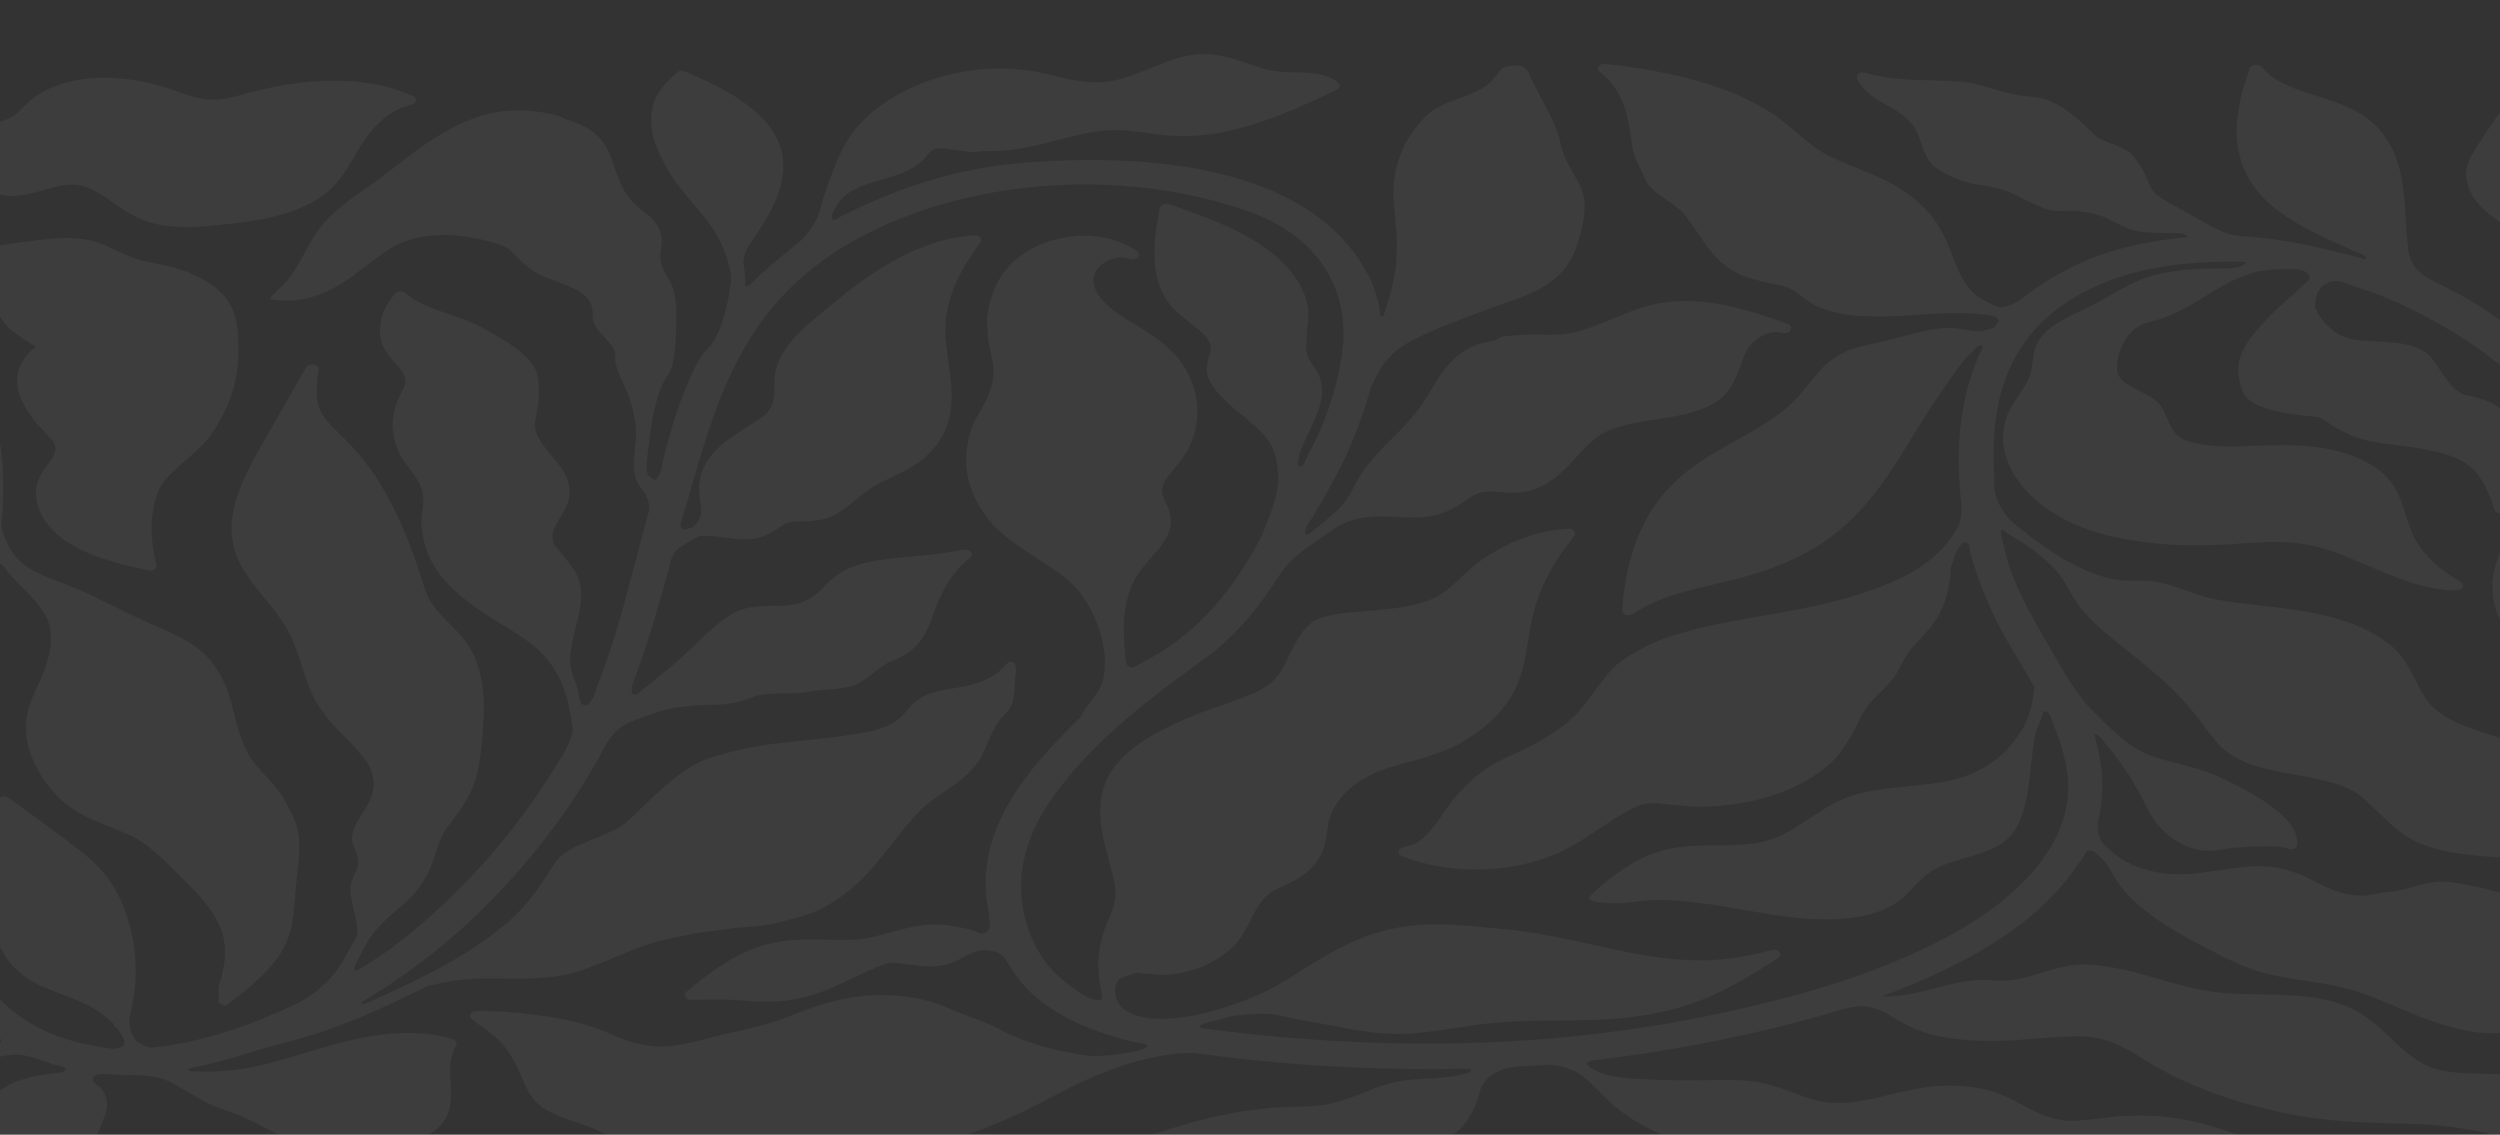 <svg width="542" height="246" viewBox="0 0 542 246" fill="none" xmlns="http://www.w3.org/2000/svg">
<rect x="0" y="0" width="542" height="246" fill="#333333" stroke="none"/>
<g opacity="0.05">
<path d="M297.095 84.487C297.112 84.487 297.112 84.487 297.095 84.487ZM234.039 156.026C234.039 156.013 234.039 156.013 234.039 156.026Z" fill="white"/>
<path d="M118.779 235.343C118.796 235.355 118.796 235.355 118.796 235.367C118.796 235.367 118.796 235.367 118.796 235.379C118.779 235.355 118.779 235.355 118.779 235.343Z" fill="white"/>
<path d="M561.763 97.987C561.696 97.823 561.662 97.56 561.679 97.409C561.696 97.033 561.864 96.669 562.267 96.418C566.181 96.117 576.88 103.52 579.736 105.351C581.6 106.543 585.816 109.655 587.563 109.956C588.134 110.056 587.58 109.667 587.983 109.705C587.899 106.368 588.05 103.206 587.899 99.793C585.917 99.517 581.298 96.406 579.904 95.866C576.276 94.448 557.547 83.006 557.211 81.689C555.935 76.558 559.63 76.206 558.975 72.129C558.505 69.13 558.202 66.157 558.387 63.095C558.522 60.849 559.395 58.88 560.52 56.785C562.805 52.544 566.214 48.328 565.307 43.573C564.787 40.813 563.04 38.429 561.646 35.895C560.974 34.678 560.285 33.486 559.865 32.219C559.462 31.014 559.277 29.81 559.025 28.593C558.555 26.335 557.53 24.152 557.698 21.831C557.9 19.133 559.899 17.289 562.284 15.432C563.241 14.692 562.435 13.726 561.31 13.663C556.069 13.374 551.265 14.767 547.671 17.565C545.336 19.372 544.009 21.68 542.413 23.825C540.482 26.448 538.701 29.07 537.005 31.767C536.35 32.821 535.678 33.875 535.241 34.979C534.804 36.083 534.519 37.263 534.67 38.417C535.006 41.001 536.198 43.209 538.298 45.242C540.163 47.061 542.581 48.479 544.63 50.072C545.655 50.863 546.579 51.54 547.301 52.406C548.124 53.372 548.527 54.012 548.846 55.179C549.115 56.145 548.897 57.349 548.561 58.378C548.343 59.081 547.906 59.783 547.704 60.511C547.486 61.339 547.268 62.167 547.284 63.033C547.301 66.721 548.595 70.109 550.241 73.609C550.56 74.312 550.728 74.826 551.349 75.754C551.87 76.545 553.6 78.101 554.104 79.129C553.281 78.615 552.559 77.887 551.702 77.361C551.668 77.348 551.685 77.335 551.685 77.335C550.845 76.708 548.863 75.115 548.326 74.625C541.775 68.716 536.501 65.303 527.699 60.988C524.625 59.469 522.576 57.851 522.055 53.736C521.367 48.14 521.72 41.089 519.788 35.117C518.679 31.692 516.512 28.016 512.968 25.469C509.676 23.098 505.46 21.793 501.227 20.463C496.995 19.133 492.812 17.577 490.36 14.529C489.705 13.713 488.126 13.964 487.807 14.805C485.892 19.886 484.548 25.13 484.985 30.412C485.405 35.355 487.504 39.96 491.687 43.849C496.642 48.441 503.461 51.302 510.163 54.363C510.818 54.664 512.868 55.154 512.968 55.994C512.968 56.057 513.019 56.132 512.968 56.157C512.901 56.182 512.817 56.195 512.75 56.182C512.129 56.132 511.709 55.894 511.104 55.731C507.661 54.84 504.368 54.037 500.791 53.259C496.86 52.393 492.409 51.728 488.361 51.39C484.397 51.063 483.355 51.076 479.996 49.357C478.266 48.479 476.25 47.262 474.419 46.258C472.857 45.405 471.195 44.502 469.616 43.586C468.305 42.833 467.13 42.043 466.441 40.863C465.752 39.684 465.416 38.404 464.745 37.212C464.073 36.02 463.418 34.904 462.494 33.775C460.663 31.504 456.128 31.19 454.028 29.145C450.518 25.745 446.1 21.366 440.523 20.977C433.989 20.513 430.193 18.067 424.936 17.69C417.495 17.138 411.196 17.803 404.293 15.746C402.831 15.306 402.294 16.599 402.73 17.352C405.754 22.596 411.431 22.709 414.757 27.213C416.42 29.459 416.705 33.047 418.587 35.355C420.384 37.551 426.145 39.709 428.547 39.998C435.938 40.876 437.114 42.67 442.589 44.941C446.167 46.434 447.897 45.33 451.273 45.869C452.903 46.133 453.978 46.296 455.338 46.735C456.783 47.212 457.791 47.877 459.034 48.491C460.461 49.194 461.805 49.796 463.468 50.123C464.996 50.424 466.559 50.461 468.137 50.511C469.548 50.562 471.01 50.474 472.421 50.562C473.16 50.612 473.664 50.913 474.268 51.201C474.268 51.277 474.252 51.352 474.252 51.427C474.1 51.477 473.932 51.502 473.781 51.502C473.63 51.515 473.512 51.49 473.361 51.502C473.294 51.502 473.244 51.502 473.16 51.502C466.34 52.243 459.84 53.51 453.692 55.906C448.25 58.027 443.396 60.849 439.045 64.187C437.903 65.065 435.988 66.42 434.275 66.583C433.234 66.684 432.696 66.307 432.007 66.019C430.395 65.354 428.934 64.526 427.875 63.509C425.205 60.937 424.247 57.851 423.071 54.852C421.912 51.841 420.586 48.993 418.385 46.371C416.269 43.862 413.564 41.754 410.457 39.998C407.249 38.166 403.637 36.949 400.194 35.468C398.481 34.728 396.868 34.026 395.323 33.147C393.727 32.231 392.434 31.177 391.09 30.086C388.436 27.903 386.152 25.707 383.011 23.838C380.071 22.081 377.115 20.601 373.571 19.321C365.576 16.461 356.791 14.742 347.939 13.851C346.814 13.738 345.856 14.867 346.73 15.532C352.34 19.773 353.062 25.833 353.818 31.378C354.221 34.377 355.531 36.108 356.741 38.994C357.967 41.88 362.821 43.799 364.954 46.246C369.187 51.151 370.951 57.224 378.375 59.971C380.223 60.649 382.07 61 384.002 61.477C385.043 61.74 386.118 61.841 387.126 62.154C388.218 62.493 388.974 63.045 389.797 63.66C391.359 64.814 392.736 65.968 394.735 66.746C396.633 67.474 398.548 68.001 400.715 68.264C405.922 68.892 411.011 68.578 416.319 68.202C420.888 67.876 425.91 67.675 430.462 68.214C431.839 68.377 432.612 68.465 433.234 69.318C433.452 69.619 433.133 69.745 433.032 70.008C432.881 70.385 432.511 70.711 432.327 71.075C432.259 71.075 432.226 71.087 432.159 71.1C431.587 71.225 431.184 71.376 430.613 71.539C430.042 71.702 429.589 71.802 428.9 71.802C426.347 71.802 424.734 70.962 421.929 71.112C417.025 71.376 411.985 73.22 407.165 74.261C407.098 74.274 406.862 74.324 406.711 74.349C404.612 74.876 402.462 75.215 400.48 76.081C398.582 76.909 396.935 77.95 395.575 79.305C393.005 81.827 390.973 85.051 388.336 87.51C383.296 92.215 376.023 95.415 370.094 99.141C363.913 103.018 359.68 107.346 356.757 112.866C353.499 119.014 352.121 125.664 351.685 132.263C351.618 133.229 353.012 133.819 354.103 133.066C359.982 128.976 368.129 127.596 375.519 125.752C379.4 124.785 383.179 123.644 386.605 122.188C389.965 120.783 393.156 119.102 395.827 117.208C407.652 108.864 412.624 96.97 419.846 86.494C421.862 83.571 423.592 80.873 425.826 78.101C426.498 77.26 427.153 76.645 427.943 75.88C427.926 75.88 427.909 75.868 427.892 75.855C428.346 75.303 428.917 75.027 429.723 74.776C429.757 74.851 429.79 74.964 429.807 75.052C429.824 75.704 429.253 76.57 429.001 77.122C424.734 86.946 424.113 97.246 425.02 107.459C425.121 108.588 425.305 109.655 425.238 110.821C425.154 112.176 425.003 113.368 424.23 114.711C422.299 118.086 418.973 121.398 415.177 123.669C410.608 126.391 405.183 128.261 399.993 129.741C388.369 133.066 375.99 133.944 364.551 137.231C359.378 138.724 355.111 140.682 351.265 143.517C348.997 145.198 347.771 147.168 346.243 149.113C344.512 151.296 343.236 153.429 341.153 155.386C338.146 158.221 334.619 160.367 330.554 162.399C327.984 163.679 325.062 164.771 322.609 166.389C320.291 167.907 318.242 169.802 316.428 171.759C314.715 173.603 313.371 175.661 311.943 177.681C310.717 179.412 309.474 181.169 307.492 182.524C306.568 183.163 305.393 183.402 304.217 183.715C303.142 183.991 302.722 185.158 303.814 185.585C314.782 189.913 328.589 189.424 338.869 184.418C344.311 181.758 348.073 178.371 353.23 175.623C354.439 174.983 355.464 174.506 356.892 174.256C358.471 173.967 359.882 174.23 361.477 174.368C364.232 174.619 366.836 174.983 369.657 174.895C380.256 174.557 390.435 171.47 397.187 165.147C398.934 163.516 400.127 161.534 401.303 159.601C402.596 157.469 403.419 155.06 404.964 152.99C406.56 150.844 408.996 149.063 410.575 146.93C411.818 145.248 412.389 143.367 413.581 141.698C415.194 139.427 417.327 137.645 419.023 135.375C421.375 132.238 422.366 128.675 422.803 125.087C422.853 124.685 422.853 124.221 422.903 123.769C422.719 123.255 423.424 121.862 423.491 121.549C423.777 120.194 424.18 119.516 424.902 118.45C424.986 118.337 425.053 118.274 425.087 118.211C425.238 117.96 425.507 117.584 425.843 117.584C427.237 117.622 426.968 119.202 427.12 119.742C429.001 126.504 431.705 132.878 435.316 139.189C437.164 142.413 439.196 145.7 441.027 148.95C440.843 151.71 440.204 154.357 439.045 156.979C438.928 157.092 438.844 157.205 438.793 157.356C438.76 157.443 438.743 157.531 438.726 157.632C437.382 159.702 436.123 161.747 434.107 163.516C431.806 165.536 429.118 167.217 425.893 168.334C421.98 169.701 417.713 170.027 413.514 170.467C409.18 170.918 404.897 171.32 400.9 172.712C397.238 173.992 394.366 176.125 391.359 178.07C388.352 180.014 385.396 181.859 381.516 182.649C377.082 183.54 372.496 183.101 367.961 183.339C365.458 183.477 362.972 183.69 360.621 184.355C358.454 184.97 356.405 185.735 354.591 186.789C350.828 188.985 347.469 191.482 344.63 194.38C344.025 194.995 345.739 195.522 346.662 195.609C348.913 195.835 351.013 195.973 353.516 195.622C355.531 195.333 357.916 195.107 360.167 195.133C364.719 195.183 369.237 195.785 373.722 196.525C382.641 197.993 391.628 200.063 400.9 199.06C405.233 198.583 409.281 197.341 412.271 194.857C414.908 192.673 416.554 189.876 419.93 188.207C423.189 186.614 427.002 185.899 430.462 184.594C432.075 183.979 433.637 183.264 434.829 182.235C436.055 181.181 436.912 179.952 437.567 178.659C438.995 175.761 439.499 172.687 439.902 169.651C440.339 166.414 440.523 163.215 441.111 160.003C441.212 159.401 441.33 158.824 441.481 158.196C441.901 157.469 442.455 156.026 442.707 155.411C442.909 154.909 442.909 154.018 443.497 154.219C444.504 154.57 444.387 155.185 444.756 156.076C447.595 162.7 449.543 169.676 447.595 176.702C444.454 187.956 433.771 197.052 421.425 203.513C407.585 210.778 391.93 215.483 375.872 219.058C357.748 223.098 339.339 225.457 320.409 226.072C301.26 226.687 282.045 225.67 263.098 223.236C262.527 223.161 262.006 223.111 261.435 223.023C260.982 222.948 260.595 222.872 260.159 222.797C260.142 222.76 260.075 222.672 260.075 222.634C260.075 222.596 260.058 222.622 260.075 222.622C260.091 222.622 260.142 222.672 260.142 222.697C260.142 222.659 260.125 222.634 260.142 222.596C260.579 221.743 261.905 221.681 262.863 221.455C264.442 221.078 265.752 220.652 267.247 220.213C267.297 220.213 267.364 220.213 267.432 220.2C269.279 220.012 271.127 219.861 273.008 219.799C273.63 219.774 274.268 219.799 274.906 219.824C275.158 219.836 275.41 219.861 275.662 219.874C275.796 219.886 275.914 219.899 276.048 219.912C276.099 219.912 276.2 219.924 276.25 219.937C278.148 220.25 279.945 220.74 281.827 221.091C283.96 221.492 286.093 221.831 288.226 222.233C290.578 222.684 292.896 223.174 295.264 223.525C297.632 223.864 300.034 224.14 302.453 224.165C304.872 224.19 307.24 223.989 309.609 223.713C314.362 223.161 318.981 222.233 323.768 221.768C328.555 221.304 333.41 221.317 338.264 221.254C343.118 221.191 348.023 221.166 352.827 220.614C357.077 220.125 361.276 219.334 365.223 218.092C372.916 215.683 379.265 211.681 385.547 207.679C386.589 207.014 385.631 205.621 384.271 205.96C379.517 207.114 374.696 208.118 369.674 208.193C365.173 208.256 360.738 207.829 356.354 207.077C347.402 205.533 338.785 203.024 329.714 201.845C327.061 201.494 324.373 201.28 321.686 201.042C318.847 200.804 315.991 200.465 313.136 200.402C307.828 200.289 302.688 200.816 297.8 202.422C293.4 203.865 289.486 205.985 285.723 208.193C282.162 210.289 278.853 212.697 275.108 214.579C271.362 216.461 267.482 217.854 263.283 219.109C263.064 219.171 263.031 219.184 262.611 219.297C259.134 220.225 255.859 220.815 251.962 220.903C246.923 221.028 241.833 219.234 241.783 215.081C241.749 211.957 243.177 211.894 246.251 210.979C247.107 210.728 247.578 211.091 248.048 211.091C249.425 211.117 250.467 211.38 251.693 211.367C257.773 211.317 263.132 209.046 266.911 205.634C269.783 203.049 270.69 200.001 272.437 197.015C273.159 195.785 274.066 194.581 275.36 193.614C276.183 193 277.157 192.636 278.081 192.159C279.475 191.457 280.987 190.842 282.213 189.976C284.682 188.232 286.227 186.225 287.017 183.791C287.789 181.407 287.655 178.81 288.596 176.526C290.41 172.135 294.223 168.986 299.648 166.941C302.487 165.875 305.527 165.297 308.45 164.344C311.305 163.403 314.16 162.512 316.714 161.057C321.518 158.334 325.246 154.972 327.732 150.807C330.705 145.838 330.907 140.355 331.965 134.986C333.007 129.716 335.325 124.497 338.634 119.729C339.457 118.55 340.431 117.408 341.287 116.241C341.758 115.614 341.355 114.61 340.212 114.648C333.544 114.899 327.665 117.295 322.66 120.432C319.821 122.201 317.688 124.296 315.437 126.429C313.858 127.935 312.094 129.239 309.844 130.105C305.393 131.824 300.505 132.087 295.65 132.527C293.484 132.727 291.317 132.828 289.217 133.242C287.437 133.593 285.69 133.994 284.38 134.998C282.146 136.717 281.071 138.963 279.962 141.121C278.753 143.467 278.03 145.763 275.897 147.72C273.663 149.753 270.64 150.781 267.566 151.936C264.711 153.015 261.821 153.868 258.983 155.047C253.457 157.331 248.065 159.865 244.017 163.616C242.052 165.435 240.523 167.506 239.599 169.802C238.39 172.838 238.339 175.974 238.743 179.136C239.146 182.298 240.17 185.447 240.943 188.583C241.329 190.164 241.783 191.758 241.833 193.376C241.884 194.957 241.497 196.412 240.926 197.943C240.372 199.474 239.582 200.979 239.129 202.56C238.692 204.053 238.356 205.559 238.222 207.114C238.004 209.46 238.188 211.844 238.608 214.178C238.709 214.742 238.961 215.42 238.944 215.934C238.927 216.449 238.86 216.875 238.104 216.85C236.861 216.8 235.467 216.085 234.594 215.533C229.991 212.534 226.716 209.498 224.532 205.132C218.805 193.665 221.19 182.248 228.984 171.822C237.92 159.865 248.854 151.747 261.788 142.313C268.49 137.42 273.68 130.645 277.678 124.233C277.879 124.121 277.711 124.208 277.812 124.133C279.139 122.138 281.608 119.892 283.708 118.512C289.385 114.786 290.914 112.114 299.094 111.988C302.789 111.938 306.703 112.565 310.448 111.863C312.447 111.499 314.244 110.709 315.891 109.742C317.486 108.814 318.763 107.472 320.695 106.894C322.996 106.204 325.398 106.869 327.749 106.844C330.017 106.819 332.116 106.43 333.998 105.527C337.878 103.658 340.162 100.797 342.715 98.049C344.009 96.657 345.285 95.352 347.015 94.26C348.325 93.432 349.803 92.88 351.416 92.429C358 90.584 365.525 90.81 371.371 87.548C374.915 85.566 376.091 82.542 377.283 79.481C377.905 77.912 378.257 76.269 379.5 74.826C380.575 73.572 382.02 72.568 383.952 72.066C384.842 71.84 385.631 72.028 386.505 72.191C387.244 72.317 388 72.066 388.235 71.526C388.503 70.912 388.1 70.422 387.395 70.171C378.325 66.884 368.314 63.71 358.168 66.069C353.986 67.047 350.307 68.942 346.41 70.41C344.546 71.112 342.631 71.84 340.582 72.204C338.197 72.63 335.795 72.63 333.393 72.53C330.924 72.43 328.371 72.718 326.053 72.932C325.364 72.994 324.188 73.847 323.752 73.91C314.832 75.039 312.011 81.865 309.34 86.08C303.662 95.051 297.246 97.359 292.946 106.681C292.593 107.434 291.031 109.655 289.805 110.734C288.663 111.737 287.168 113.105 285.723 114.221C285.287 114.56 284.195 115.614 283.456 115.903C283.439 115.903 283.422 115.915 283.422 115.915C283.036 115.928 282.969 115.677 282.918 115.451C282.717 114.698 284.161 112.804 284.396 112.402C286.647 108.613 288.797 104.875 290.645 101.236C293.467 95.653 295.398 90.208 297.095 84.437C297.045 84.487 297.095 84.449 297.061 84.449C297.028 84.462 297.061 84.449 296.977 84.487C298.875 80.271 300.673 76.721 305.88 73.973C310.566 71.489 316.462 69.293 321.87 67.286C325.33 66.006 329.227 64.852 332.57 63.258C335.644 61.791 338.146 59.896 339.843 57.412C341.472 55.003 342.278 52.28 342.9 49.633C343.488 47.111 343.874 44.64 343.236 42.105C342.682 39.935 341.237 38.003 340.179 35.958C339.625 34.904 339.121 33.862 338.751 32.758C338.415 31.755 338.281 30.738 337.995 29.722C337.105 26.523 335.308 23.562 333.729 20.526C333.107 19.334 332.536 18.142 331.932 16.938C331.596 16.285 331.428 15.495 330.857 14.918C330.252 14.315 329.378 14.202 328.438 14.215C327.749 14.227 327.06 14.29 326.456 14.491C325.498 14.817 325.179 15.369 324.659 16.009C323.919 16.925 323.281 17.866 322.189 18.606C318.78 20.927 314.11 21.655 310.633 23.951C309.373 24.791 308.366 25.971 307.459 27.062C306.367 28.355 305.393 29.71 304.67 31.165C303.175 34.164 302.302 37.263 302.134 40.462C301.966 43.661 302.503 46.911 302.705 50.097C302.89 53.083 302.907 55.969 302.453 58.93C302.067 61.427 301.378 63.923 300.622 66.382C300.488 66.809 300.353 67.286 300.135 67.7C300.152 67.763 300.202 67.8 300.186 67.876C300.085 68.227 299.85 68.503 299.48 68.754C299.446 68.691 299.379 68.754 299.362 68.678C299.329 68.528 299.329 68.34 299.245 68.189C299.161 67.261 299.077 66.232 298.758 65.354C298.304 64.049 298.086 62.744 297.532 61.502C286.479 37.137 252.969 32.997 222.92 35.205C207.551 36.334 194.819 40.625 182.255 46.961C181.818 47.187 181.448 47.676 180.76 47.701C180.76 47.701 180.76 47.701 180.743 47.701C180.373 47.651 180.357 47.35 180.34 47.136C180.306 46.823 180.508 46.12 180.625 45.932C181.112 45.054 181.583 44.125 182.187 43.423C186.487 38.53 194.701 39.609 200.026 34.816C200.832 34.101 201.655 32.118 203.704 32.156C205.754 32.194 208.609 32.846 210.608 32.947C211.868 33.009 212.338 32.733 213.43 32.746C213.581 32.746 213.665 32.746 213.782 32.746C215.445 32.771 217.091 32.771 218.721 32.57C222.584 32.106 226.229 31.165 229.907 30.212C233.754 29.22 237.6 28.229 241.682 28.217C245.596 28.204 249.308 29.07 253.188 29.371C257.202 29.684 261.318 29.421 265.198 28.631C274.15 26.786 282.062 23.248 289.755 19.459C290.561 19.058 290.678 18.355 290.007 17.828C286.882 15.369 282.398 15.833 278.333 15.608C273.394 15.344 269.666 13.098 265.046 12.157C253.927 9.886 247.947 17.741 237.718 17.841C232.242 17.891 227.909 15.896 222.634 15.244C218.25 14.704 213.816 14.704 209.382 15.444C200.63 16.887 192.602 20.727 187.21 26.021C184.052 29.133 182.171 32.896 180.844 36.397C179.668 39.471 178.341 43.109 177.736 45.681C177.148 48.19 174.495 51.465 173.453 52.318C169.254 55.768 166.281 58.014 163.005 61.314C162.451 61.878 162.569 61.841 161.981 62.029C161.376 62.217 161.678 61.703 161.561 61.489C161.477 61.339 161.544 61.038 161.544 60.849C161.527 60.486 161.544 60.084 161.511 59.695C161.46 58.905 161.359 58.114 161.208 57.337C161.208 57.324 161.225 57.286 161.208 57.261C160.973 56.308 161.695 54.213 162.166 53.523C165.928 48.04 169.59 42.645 169.825 36.459C169.943 33.31 168.952 30.387 166.986 27.64C165.088 25.005 162.35 22.872 159.361 20.94C156.001 18.769 152.222 17.101 148.409 15.444C148.006 15.269 147.317 15.281 146.998 15.557C143.891 18.255 141.64 20.714 141.287 24.44C140.901 28.593 141.791 31.002 143.891 35.205C148.443 44.389 156.354 47.387 158.521 59.858C158.571 60.122 157.664 71.539 153.162 75.905C149.366 79.581 144.428 95.691 143.387 101.65C143.336 101.964 142.513 104.423 141.707 103.946C140.918 103.469 140.447 103.068 140.313 102.415C140.212 101.888 140.145 101.224 140.178 100.847C140.279 99.618 140.615 96.657 140.733 95.716C141.304 91.111 142.211 84.876 144.949 81.087C146.964 78.314 146.612 66.37 146.612 66.345C146.041 60.109 144.092 60.373 143.32 56.81C142.732 54.112 143.991 53.108 143.252 50.612C141.909 45.982 138.096 46.258 135.274 41.202C131.696 34.803 133.661 29.082 122.139 25.657C122.004 25.619 121.668 25.331 121.5 25.281C116.579 23.738 110.986 23.487 105.946 24.666C101.126 25.795 96.708 28.317 93.231 30.588C89.015 33.336 84.682 37.024 81.272 39.471C76.182 43.109 72.47 45.38 69.212 49.633C66.843 52.732 65.668 56.082 63.417 59.256C62.829 60.084 62.359 60.812 61.468 61.69C60.813 62.343 59.134 63.735 58.747 64.463C58.428 65.028 58.848 64.915 59.1 64.952C68.825 66.269 74.704 61.201 81.003 56.408C85.773 52.77 88.797 51.051 97.078 50.925C99.16 50.9 108.768 52.193 110.952 54.564C111.893 55.58 114.328 58.002 116.058 59.03C120.241 61.514 127.463 62.179 128.404 66.847C128.572 67.7 128.387 68.678 128.589 69.394C129.512 72.493 132.402 73.546 133.376 76.532C133.594 77.185 133.191 77.222 133.393 78.364C133.88 81.049 135.778 84.11 136.702 87.034C137.407 89.292 137.911 91.914 137.894 94.361C137.861 97.773 136.584 101.374 138.247 104.699C138.516 105.238 138.952 105.753 139.255 106.154C140.145 107.359 140.649 108.576 140.75 109.83C140.783 110.345 140.716 110.734 140.615 111.085C137.743 121.36 135.408 131.673 131.998 141.848C131.36 143.768 130.688 145.625 129.966 147.532C129.647 148.398 129.294 149.251 129.059 150.142C128.857 150.932 128.337 151.66 127.866 152.387C127.766 152.538 127.698 152.701 127.497 152.789C127.094 152.977 126.657 152.964 126.287 152.726C125.918 152.488 125.8 152.187 125.716 151.848C125.464 150.945 125.431 150.041 125.162 149.138C125.028 148.649 124.86 148.184 124.658 147.682C124.507 147.306 124.221 146.867 124.171 146.465C124.154 146.302 124.137 146.139 124.07 145.989C123.096 143.065 123.852 139.954 124.541 137.118C125.33 133.831 126.287 130.682 125.918 127.433C125.532 124.083 122.978 121.636 120.778 118.876C120.425 118.437 120.106 118.048 119.921 117.559C119.921 117.559 119.921 117.559 119.921 117.546C119.905 117.458 119.888 117.371 119.871 117.283C119.854 117.095 119.804 116.919 119.804 116.731C119.787 116.354 119.754 115.978 119.837 115.602C120.123 114.322 120.845 113.18 121.551 112.013C122.34 110.709 123.146 109.379 123.382 107.948C123.667 106.217 123.398 104.548 122.575 102.955C121.03 99.894 117.939 97.447 116.478 94.386C115.722 92.792 115.974 91.387 116.293 89.781C116.612 88.175 116.898 86.62 116.831 84.963C116.78 83.458 116.848 81.927 116.226 80.447C115.521 78.816 114.194 77.411 112.665 76.131C111.086 74.814 109.306 73.76 107.441 72.681C105.577 71.602 103.746 70.523 101.646 69.682C97.834 68.151 93.634 67.085 90.124 65.115C89.25 64.626 88.595 63.999 87.84 63.434C87.168 62.932 86.126 63.158 85.673 63.672C82.985 66.659 81.927 70.046 82.565 73.559C82.918 75.441 84.06 76.783 85.353 78.314C86.714 79.895 88.091 81.162 87.856 83.107C87.755 84.01 87.1 84.738 86.748 85.566C86.395 86.394 85.958 87.222 85.74 88.075C85.303 89.806 84.967 91.525 85.169 93.269C85.37 95.076 85.841 96.782 86.664 98.463C87.504 100.145 88.881 101.587 89.939 103.193C91.031 104.849 91.736 106.368 91.77 108.249C91.82 110.144 91.249 111.825 91.384 113.807C91.635 117.496 92.761 121.034 95.23 124.371C97.75 127.784 101.361 130.569 105.342 133.204C109.205 135.763 113.572 137.921 116.881 141.071C121.584 145.525 123.197 151.095 123.969 156.691C124.02 157.117 124.205 157.594 124.205 158.159C124.205 159.175 122.878 162.199 122.458 162.901C113.186 178.647 101.277 192.962 85.303 205.232C83.758 206.412 81.977 207.491 80.382 208.607C79.794 209.021 78.971 209.448 78.484 209.762C77.996 210.088 77.644 210.351 77.157 210.364C76.669 210.376 76.77 210.263 76.804 209.95C76.871 209.373 77.19 208.77 77.543 208.181C78.198 207.064 78.769 205.847 79.391 204.68C81.171 201.343 84.329 198.696 87.47 196.036C88.075 195.522 88.646 195.02 89.15 194.48C91.484 191.971 92.996 189.236 94.021 186.3C94.575 184.707 94.978 183.113 95.684 181.557C96.406 180.014 97.531 178.622 98.589 177.216C100.723 174.356 102.486 171.458 103.326 168.233C104.166 164.996 104.435 161.722 104.67 158.422C104.905 155.122 105.056 151.823 104.569 148.523C104.116 145.424 103.209 142.325 101.277 139.54C99.614 137.131 97.195 135.136 95.23 132.878C94.289 131.799 93.399 130.695 92.811 129.478C92.089 127.972 91.736 126.366 91.216 124.823C90.225 121.875 89.2 118.939 88.007 116.041C86.261 111.838 84.262 107.697 81.709 103.72C80.113 101.236 78.232 98.89 76.149 96.619C75.359 95.753 74.469 94.925 73.629 94.085C73.277 93.733 72.907 93.382 72.554 93.031C72.403 92.88 72.252 92.73 72.101 92.579C72.084 92.567 72.067 92.554 72.05 92.541C72.034 92.529 72.034 92.516 72.017 92.504C71.933 92.416 71.849 92.328 71.765 92.228C71.194 91.613 70.656 90.973 70.186 90.308C70.068 90.145 69.968 89.982 69.867 89.819C69.816 89.744 69.766 89.656 69.732 89.581C69.716 89.543 69.699 89.518 69.682 89.48C69.497 89.104 69.346 88.74 69.212 88.351C69.077 87.95 68.96 87.51 68.876 87.096C68.842 86.984 68.842 86.858 68.809 86.745C68.809 86.72 68.809 86.707 68.792 86.682C68.775 86.657 68.792 86.645 68.775 86.62C68.741 86.356 68.708 86.08 68.691 85.817C68.641 84.625 68.691 83.42 68.792 82.228C68.859 81.513 69.01 80.798 69.061 80.07C69.094 79.543 68.557 79.104 67.902 79.042C67.129 78.966 66.608 79.242 66.306 79.744C63.282 84.989 60.293 90.22 57.303 95.477C54.548 100.345 51.743 105.238 50.634 110.508C50.097 113.092 50.03 115.677 50.601 118.274C51.121 120.633 52.281 122.828 53.708 124.949C56.513 129.114 60.461 132.803 62.694 137.194C65.029 141.773 65.735 146.691 68.053 151.258C69.111 153.366 70.572 155.223 72.202 157.117C73.747 158.911 75.628 160.43 77.14 162.286C78.517 163.993 80.062 165.385 80.6 167.493C81.121 169.488 81.255 170.454 80.449 172.875C79.559 175.535 76.451 178.446 76.3 181.645C76.216 183.314 77.745 185.045 77.66 186.977C77.577 188.797 76.048 190.428 75.981 192.548C75.897 195.622 77.526 199.047 77.509 202.234C77.509 202.359 77.509 202.522 77.493 202.648C77.442 202.66 77.442 202.711 77.442 202.736C77.442 202.761 77.442 202.748 77.442 202.748V202.761C77.442 202.761 77.442 202.761 77.442 202.773C77.442 202.786 77.442 202.786 77.425 202.823C77.224 203.25 76.921 203.714 76.686 204.116C75.124 206.788 74.519 208.469 72.336 211.242C70.606 213.438 67.465 216.097 64.156 217.666C54.615 222.182 44.134 225.959 32.83 227.163C28.698 226.084 28.446 224.529 28.009 221.354C27.959 220.94 28.311 219.661 28.462 218.983C29.806 212.81 29.756 206.512 28.059 200.364C27.102 196.927 25.674 193.539 23.424 190.44C21.122 187.253 17.813 184.694 14.403 182.16C10.271 179.073 6.123 176.025 1.907 172.976C1.285 172.524 0.126 172.574 -0.26 173.214C-2.813 177.442 -3.704 181.959 -3.569 186.563C-3.452 191.042 -2.83 195.509 -1.805 199.925C-0.882 203.928 0.714 207.867 4.376 210.953C8.222 214.19 13.816 215.432 18.586 217.691C21.038 218.845 22.903 220.351 24.683 222.044C24.75 222.471 24.969 222.709 25.422 222.96C25.792 223.487 26.229 224.115 26.48 224.654C26.699 225.118 27.035 225.557 26.984 226.022C26.9 226.85 26.212 227.226 25.187 227.314C24.902 227.339 24.734 227.427 24.482 227.389C14.655 226.097 7.063 223.424 0.613 217.289C-7.869 209.222 -12.102 198.131 -12.69 187.705C-13.53 172.763 -10.086 157.732 -6.273 143.153C-4.594 136.755 -3.032 130.343 -1.453 124.133C-1.15 122.929 -1.721 122.602 -0.445 122.276C0.815 121.963 1.369 123.845 2.192 124.585C2.511 124.873 3.284 125.764 3.872 126.379C6.24 128.863 9.062 131.385 10.355 134.434C10.994 135.952 11.111 137.821 11.027 139.414C10.943 141.196 10.372 143.04 9.818 144.684C8.659 148.147 6.643 151.221 5.904 154.759C4.577 161.145 7.802 168.033 12.993 173.151C14.269 174.406 15.966 175.548 17.712 176.551C19.711 177.681 21.794 178.371 24.095 179.362C26.38 180.353 28.479 180.993 30.697 182.511C32.897 184.029 34.409 185.359 36.542 187.454C45.847 196.563 51.306 201.531 47.611 213.149C47.157 214.567 47.544 215.282 47.359 216.562C47.275 217.126 47.342 217.465 47.98 217.779C48.518 218.042 48.719 218.23 49.509 217.641C65.483 205.697 62.93 201.77 64.609 187.906C65.449 180.905 64.475 178.446 61.871 173.729C59.201 168.873 54.968 166.565 53.053 161.948C52.112 159.677 51.709 158.422 51.121 156.252C50.634 154.395 50.315 152.676 49.727 150.869C48.602 147.369 46.721 143.793 43.563 141.133C39.918 138.059 35.282 136.454 30.797 134.396C25.674 132.037 21.341 129.591 15.949 127.357C11.918 125.689 6.711 124.221 3.855 121.197C2.646 119.918 1.94 118.525 1.252 117.095C0.781 116.129 0.513 115.15 0.244 114.159C1.789 99.643 -0.294 85.089 -9.465 71.991C-13.463 66.295 -19.257 60.724 -25.405 56.446C-27.219 55.179 -27.202 55.279 -28.143 54.024C-28.546 53.497 -28.109 53.798 -27.874 53.798C-27.034 53.773 -26.195 54.162 -25.539 54.526C-23.893 54.802 -22.264 55.053 -20.618 55.317C-20.551 55.354 -20.5 55.367 -20.416 55.392C-15.26 57.035 -10.624 59.131 -6.089 61.653C-4.09 62.757 -1.906 64.011 -0.966 65.843C-0.462 66.847 -0.462 67.901 0.143 68.892C0.68 69.77 1.319 70.598 2.192 71.338C3.855 72.769 5.82 73.973 7.769 75.165C4.527 77.674 3.217 80.823 3.872 84.273C4.309 86.557 5.568 88.539 6.963 90.572C7.668 91.588 8.625 92.479 9.432 93.432C10.204 94.323 11.33 95.114 11.75 96.142C12.589 98.175 11.011 99.705 9.835 101.387C8.541 103.243 7.718 105.025 7.786 107.083C7.92 111.198 10.591 114.987 14.706 117.596C19.846 120.858 25.993 122.326 32.292 123.681C33.434 123.932 34.09 123.004 33.905 122.314C32.594 117.358 32.393 112.176 34.039 107.296C34.929 104.674 36.542 103.068 38.86 101.01C41.329 98.802 44.218 96.569 46.015 93.909C49.005 89.455 50.97 84.65 51.491 79.681C51.743 77.31 51.726 75.077 51.575 72.718C51.441 70.636 51.172 68.528 50.181 66.533C48.216 62.581 43.932 60.022 38.91 58.365C36.139 57.45 33.367 57.123 30.545 56.396C28.547 55.894 26.884 55.091 25.086 54.25C23.289 53.41 21.542 52.506 19.443 52.08C16.705 51.528 13.883 51.502 11.078 51.754C6.711 52.142 2.444 52.87 -1.889 53.447C-4.258 53.761 -6.643 54.1 -9.028 54.338C-9.885 54.426 -10.725 54.451 -11.564 54.501C-11.615 54.501 -11.648 54.501 -11.682 54.501C-11.716 54.501 -11.732 54.501 -11.766 54.489C-11.9 54.476 -12.035 54.476 -12.152 54.451C-12.975 54.351 -13.782 54.213 -14.605 54.087C-20.215 53.209 -25.707 52.255 -31.116 50.737C-32.309 50.398 -33.602 50.085 -34.879 49.671C-35.819 49.357 -37.734 49.018 -37.432 47.902C-36.961 46.208 -33.384 45.932 -31.654 45.531C-29.1 44.941 -26.9 44.514 -24.448 44.263C-22.079 44.025 -19.946 44 -17.645 43.837C-15.495 43.686 -13.463 43.435 -11.43 42.921C-10.372 42.657 -9.414 42.231 -8.423 41.854C-7.315 41.415 -6.307 40.826 -5.03 40.725C-3.771 40.638 -2.83 41.215 -1.772 41.591C-0.63 41.992 0.395 42.407 1.655 42.469C4.107 42.582 6.341 42.055 8.625 41.453C10.843 40.876 13.009 40.073 15.361 40.01C17.377 39.96 18.922 40.562 20.501 41.378C23.944 43.147 26.564 45.781 30.176 47.35C34.711 49.332 39.733 49.495 44.84 49.031C54.061 48.203 63.921 47.161 70.656 41.88C74.184 39.119 75.83 35.493 77.946 32.018C79.861 28.882 82.313 25.745 86.244 23.738C87.168 23.261 88.276 22.985 89.284 22.684C90.443 22.332 90.426 21.228 89.469 20.789C81.188 17 71.244 16.912 62.039 18.355C59.671 18.719 57.723 19.221 55.539 19.698C53.272 20.2 51.357 20.94 49.123 21.341C46.637 21.793 44.604 21.68 42.169 21.04C39.733 20.4 37.65 19.447 35.131 18.719C26.027 16.109 15.193 15.733 7.55 20.99C5.854 22.157 4.762 23.813 3.032 25.017C1.218 26.285 -1.05 26.749 -3.468 27.2C-5.803 27.64 -8.087 28.028 -10.254 28.957C-12.169 29.772 -13.849 30.814 -15.478 32.006C-18.753 34.402 -21.676 37.25 -25.052 39.571C-26.178 40.336 -27.656 41.177 -28.798 41.704C-32.376 43.335 -36.004 45.255 -40.136 45.28C-44.721 45.292 -47.678 44.426 -51.978 43.197C-61.166 40.55 -71.076 38.781 -81.137 38.931C-90.359 39.069 -99.782 40.499 -108.146 43.385C-108.936 43.661 -109.356 43.824 -109.994 43.761C-111.187 43.649 -111.136 43.26 -111.22 42.444C-111.287 41.779 -110.968 40.851 -110.767 40.136C-110.632 39.659 -110.38 39.107 -110.129 38.655C-110.011 38.442 -109.843 38.229 -109.709 38.066C-109.541 37.84 -109.473 37.802 -109.272 37.601C-109.154 37.488 -108.902 37.3 -108.751 37.187C-108.734 37.175 -108.734 37.175 -108.718 37.162C-108.701 37.162 -108.701 37.15 -108.684 37.137C-108.583 37.087 -108.482 37.024 -108.382 36.961C-108.197 36.874 -107.995 36.786 -107.811 36.698C-107.794 36.685 -107.76 36.673 -107.743 36.673C-107.643 36.635 -107.542 36.597 -107.441 36.572C-107.088 36.472 -106.719 36.384 -106.349 36.309C-106.198 36.284 -106.047 36.259 -105.896 36.234C-105.845 36.221 -105.778 36.221 -105.728 36.209C-104.065 35.945 -102.352 35.682 -100.722 35.318C-98.421 34.803 -96.49 33.825 -94.423 32.947C-92.559 32.156 -90.812 31.604 -88.662 31.667C-86.562 31.717 -84.614 32.269 -82.649 32.771C-78.399 33.862 -74.318 35.042 -69.749 34.502C-67.263 34.214 -64.978 33.285 -62.392 33.336C-59.738 33.398 -57.336 34.314 -54.833 34.916C-49.643 36.158 -44.419 37.137 -38.91 36.761C-34.391 36.447 -30.293 35.192 -26.732 33.059C-25.052 32.043 -23.843 30.726 -22.802 29.308C-21.575 27.64 -21.256 25.745 -19.812 24.101C-17.729 21.73 -14.286 20.764 -10.557 21.078C-9.616 21.153 -8.81 21.504 -7.987 21.743C-6.693 22.107 -5.383 21.253 -6.173 20.312C-9.095 16.85 -14.084 15.106 -19.241 14.227C-21.945 13.776 -24.431 13.738 -27.085 14.027C-30.142 14.366 -32.779 15.357 -35.534 16.31C-36.961 16.799 -38.305 17.439 -39.733 17.891C-41.245 18.38 -42.605 18.744 -44.268 18.694C-45.813 18.644 -47.325 18.418 -48.87 18.368C-50.096 18.33 -51.306 18.293 -52.549 18.18C-53.691 18.079 -54.85 17.929 -55.925 17.615C-56.58 17.427 -57.151 17.088 -57.756 16.837C-58.562 16.511 -59.335 16.122 -60.175 15.833C-62.526 15.005 -64.878 14.127 -67.431 13.726C-70.857 13.186 -74.032 13.487 -77.408 14.027C-78.097 14.14 -78.752 14.315 -79.441 14.428C-79.776 14.478 -80.112 14.554 -80.448 14.591C-80.616 14.616 -80.768 14.642 -80.936 14.654C-80.986 14.654 -81.036 14.667 -81.07 14.667C-81.103 14.667 -81.272 14.692 -81.288 14.692C-82.918 14.792 -84.48 14.704 -86.059 14.491C-91.585 13.726 -97.027 13.287 -102.402 14.905C-106.87 16.247 -110.347 18.531 -112.95 21.642C-115.487 24.666 -116.898 28.204 -116.595 31.855C-116.394 34.276 -115.47 36.748 -114.916 39.182C-114.664 40.261 -114.345 41.353 -114.412 42.494C-114.546 44.703 -115.587 46.346 -117.67 47.939C-117.687 47.952 -117.737 47.99 -117.754 48.002C-118.678 48.491 -119.384 49.633 -120.677 49.508C-122.491 49.332 -122.474 47.789 -122.558 46.71C-122.575 46.384 -122.508 46.095 -122.474 45.781C-122.457 45.781 -122.441 45.781 -122.424 45.769C-122.894 43.573 -123.381 41.403 -124.322 39.295C-126.035 35.443 -128.538 31.93 -131.981 28.781C-132.468 28.342 -133.006 27.928 -133.51 27.489C-133.695 27.326 -133.896 27.15 -134.081 26.987C-134.114 26.949 -134.148 26.924 -134.182 26.887C-134.282 26.786 -134.366 26.686 -134.467 26.586C-135.777 25.293 -136.936 23.938 -138.566 22.847C-142.311 20.325 -146.678 18.606 -151.617 17.803C-154.607 17.314 -157.596 17.213 -160.637 17.301C-164.265 17.402 -167.675 18.042 -171.269 18.443C-176.392 19.008 -181.398 19.221 -186.638 18.757C-190.166 18.443 -193.911 17.766 -197.539 17.628C-202.696 17.439 -207.685 18.255 -212.707 19.096C-214.891 19.459 -217.175 19.572 -219.426 19.66C-222.164 19.773 -224.952 19.811 -227.69 19.873C-228.849 19.898 -230.025 19.949 -231.167 19.986C-232.309 20.024 -233.401 20.212 -234.543 20.124C-237.499 19.924 -240.153 19.183 -242.689 18.079C-243.899 17.552 -244.823 16.812 -245.797 16.147C-246.637 15.557 -247.812 15.896 -248.115 16.586C-250.147 21.103 -246.603 24.867 -243.462 28.48C-241.9 30.287 -240.758 32.081 -239.397 33.938C-238.238 35.531 -237.281 37.187 -235.4 38.404C-231.083 41.227 -225.153 40.913 -219.93 40.136C-213.984 39.245 -208.642 37.438 -202.982 36.058C-197.321 34.678 -191.627 33.787 -185.698 34.515C-182.321 34.929 -179.113 35.87 -175.821 36.535C-172.529 37.212 -169.237 37.815 -165.827 38.015C-162.232 38.229 -158.621 38.078 -155.027 38.141C-152.373 38.191 -149.736 38.404 -147.115 38.58C-145.469 38.68 -143.756 38.768 -142.177 38.868C-140.581 38.981 -139.237 39.107 -137.675 39.333C-136.987 39.433 -136.231 39.596 -135.525 39.747C-135.189 39.822 -134.854 39.91 -134.518 40.01C-134.182 40.111 -134.03 40.136 -133.644 40.299C-132.384 40.838 -131.125 41.403 -130.05 42.243C-128.605 43.398 -127.412 44.853 -126.489 46.271C-125.716 47.463 -124.893 48.705 -124.809 49.984C-124.691 51.691 -125.8 54.188 -126.808 55.467C-133.93 64.526 -134.467 74.939 -133.594 85.051C-133.039 91.437 -132.334 97.635 -131.931 103.996C-131.931 104.084 -131.914 104.172 -131.914 104.235C-132.015 105.138 -132.149 105.979 -133.51 106.142C-134.098 106.204 -134.534 105.866 -135.005 105.652C-135.156 105.577 -135.357 105.414 -135.509 105.339C-135.576 105.163 -135.693 105.013 -135.811 104.862C-137.39 102.779 -138.062 100.609 -137.978 98.25C-137.877 95.615 -137.121 93.119 -136.701 90.559C-135.677 84.299 -136.92 78.113 -138.7 72.003C-139.607 68.854 -140.447 65.655 -141.471 62.518C-142.362 59.808 -143.185 57.048 -145.637 54.802C-150.071 50.75 -156.605 48.266 -163.358 47.199C-172.193 45.794 -181.196 46.421 -189.83 44.539C-190.921 44.301 -191.745 44.803 -191.694 45.643C-191.375 51.603 -190.535 57.939 -184.589 62.305C-181.734 64.4 -178.139 64.977 -174.729 66.232C-173.05 66.847 -171.538 67.374 -170.261 68.415C-169.069 69.381 -168.43 70.472 -167.96 71.777C-166.952 74.537 -166.835 77.461 -165.541 80.209C-164.92 81.551 -163.979 82.793 -162.703 83.885C-161.477 84.938 -159.864 85.716 -158.352 86.532C-156.941 87.297 -155.362 87.962 -154.153 88.903C-152.86 89.907 -152.272 91.023 -152.104 92.378C-151.902 94.06 -151.936 95.778 -151.113 97.347C-150.458 98.576 -149.198 99.956 -148.022 100.797C-145.855 102.34 -142.462 104.511 -140.145 105.502C-132.435 108.827 -131.276 116.58 -130.99 121.787C-130.772 125.639 -130.772 127.219 -130.654 129.679C-130.117 141.61 -128.874 153.203 -131.729 164.745C-132.905 169.538 -135.156 173.189 -138.532 177.279C-139.842 178.86 -141.522 180.629 -143.353 181.921C-144.764 180.366 -143.773 177.254 -143.789 175.761C-143.907 165.448 -146.796 156.088 -146.175 145.675C-146.124 144.759 -145.721 141.46 -146.427 139.891C-147.182 138.197 -148.425 135.839 -149.719 134.007C-151.264 131.824 -152.977 129.503 -154.523 127.207C-155.816 125.3 -157.21 123.481 -158 121.298C-159.041 118.45 -158.1 115.476 -157.546 112.553C-156.908 109.14 -156.27 105.778 -157.546 102.34C-159.78 96.255 -165.709 91.55 -172.395 87.849C-175.855 85.93 -180.071 84.587 -182.456 81.777C-184.841 78.966 -185.11 75.604 -186.907 72.605C-188.62 69.745 -190.854 67.135 -194.634 65.567C-198.95 63.785 -203.553 63.986 -208.424 64.011C-212.774 64.036 -217.343 64.413 -221.072 62.104C-223.743 60.448 -225.036 58.089 -222.55 55.856C-220.45 53.974 -217.259 53.648 -214.823 52.167C-213.547 51.39 -212.388 50.624 -212.136 49.345C-211.834 47.827 -214.168 46.748 -215.663 46.196C-219.291 44.828 -223.02 44.351 -226.934 44.527C-231.335 44.727 -235.736 45.305 -239.683 46.672C-248.031 49.57 -252.079 55.844 -253.943 62.255C-255.959 69.205 -255.589 76.47 -250.836 82.843C-246.989 88 -240.187 92.228 -232.091 92.918C-231.284 92.993 -230.428 92.956 -229.672 93.169C-228.782 93.407 -228.412 93.947 -227.791 94.448C-226.464 95.528 -224.969 96.443 -223.306 97.246C-222.029 97.874 -220.669 98.275 -219.359 98.915C-218.183 99.492 -217.393 100.295 -216.436 101.136C-214.639 102.704 -212.757 104.197 -210.355 105.326C-208.642 106.129 -206.61 106.681 -204.913 107.559C-203.234 108.438 -201.671 109.416 -200.277 110.545C-197.371 112.904 -194.718 115.438 -192.4 118.123C-190.014 120.871 -188.973 123.932 -187.932 127.069C-186.857 130.268 -186.067 133.543 -183.984 136.491C-182.288 138.925 -179.399 140.431 -176.275 141.723C-173.134 143.015 -169.539 143.944 -166.818 145.612C-163.811 147.457 -160.905 149.489 -158.621 151.697C-149.803 160.179 -145.872 169.902 -147.115 180.729C-147.535 184.443 -150.038 189.888 -153.565 192.686C-158.218 196.362 -163.19 199.06 -168.884 201.23C-170.765 201.945 -171.639 202.435 -173.47 202.535C-176.459 202.711 -176.09 200.929 -176.207 199.298C-176.207 199.273 -176.191 199.172 -176.191 199.16C-176.191 199.147 -176.157 199.147 -176.14 199.135C-176.459 197.366 -177.014 195.685 -177.77 193.991C-177.753 191.519 -177.484 189.135 -176.711 186.727C-176.039 184.631 -174.948 182.611 -174.209 180.541C-173.47 178.471 -172.73 176.351 -172.865 174.218C-172.999 172.098 -173.822 170.103 -175.032 168.258C-177.484 164.52 -181.146 161.396 -183.195 157.531C-183.615 156.728 -183.749 155.938 -184.102 155.148C-184.354 154.595 -184.673 154.069 -185.059 153.567C-186.017 152.325 -187.109 151.133 -188.234 149.991C-190.753 147.432 -193.441 144.897 -195.49 142.137C-195.893 141.585 -196.028 141.271 -196.28 140.719C-196.33 140.619 -196.347 140.481 -196.38 140.368C-196.38 140.355 -196.38 140.368 -196.38 140.343C-196.38 140.33 -196.38 140.318 -196.38 140.293C-196.397 139.778 -196.364 139.251 -196.397 138.737C-196.548 136.755 -196.599 134.823 -197.069 132.853C-197.875 129.515 -199.303 126.278 -201.923 123.481C-204.896 120.306 -208.877 117.81 -213.093 115.639C-222.768 110.633 -233.434 106.644 -241.195 99.868C-242.236 98.965 -243.21 97.886 -244.201 96.92C-244.571 96.556 -245.327 96.481 -245.847 96.682C-246.435 96.92 -246.704 97.347 -246.637 97.823C-245.091 108.387 -250.735 118.6 -249.324 129.177C-248.753 133.493 -246.989 137.733 -243.748 141.347C-242.925 142.275 -241.95 143.015 -240.943 143.781C-239.901 144.584 -238.625 145.198 -237.583 145.976C-236.491 146.779 -235.87 147.67 -235.383 148.736C-234.896 149.803 -234.677 150.957 -233.972 151.948C-231.57 155.311 -226.716 156.716 -223.356 159.413C-221.458 160.931 -221.021 162.763 -220.383 164.745C-219.695 166.866 -219.627 168.898 -218.284 170.956C-213.429 178.383 -200.832 178.735 -192.534 182.988C-185.311 186.689 -180.407 192.548 -179.012 198.947C-178.828 199.837 -178.643 200.264 -178.878 201.18C-179.567 204.066 -180.81 204.392 -184.673 205.107C-186.756 205.496 -189.259 205.91 -191.61 206.249C-206.66 208.444 -222.399 211.505 -234.56 218.682C-236.458 219.811 -236.391 220.376 -238.255 220.677C-239.817 220.928 -238.742 219.109 -238.994 218.393C-239.095 218.117 -238.927 216.725 -238.927 216.261C-238.927 216.085 -238.826 215.809 -238.977 215.671C-238.91 215.558 -238.86 215.47 -238.809 215.357C-237.298 211.091 -234.476 207.403 -230.596 204.078C-227.555 201.468 -223.827 199.172 -221.828 195.986C-219.459 192.197 -220.047 188.119 -221.895 184.305C-224.112 179.726 -227.824 175.811 -231.318 171.721C-235.064 167.343 -238.473 162.776 -239.179 157.494C-239.296 156.615 -240.657 156.051 -241.547 156.766C-249.694 163.29 -253.221 172.261 -251.273 181.043C-250.718 183.552 -249.475 185.898 -249.425 188.458C-249.375 190.917 -250.214 193.313 -250.466 195.76C-250.718 198.206 -250.534 200.54 -249.257 202.823C-248.081 204.944 -245.864 206.663 -244.403 208.632C-242.337 211.405 -241.715 214.554 -241.866 217.616C-242.051 221.191 -243.227 224.278 -245.125 227.502C-245.125 227.489 -245.142 227.489 -245.142 227.489V227.502C-254.934 240.538 -254.195 256.86 -249.173 270.912C-245.629 270.9 -242.068 270.887 -238.524 270.875C-242.337 264.84 -243.613 258.04 -244.638 251.465C-245.024 251.24 -244.991 250.65 -244.991 250.349C-245.024 247.476 -243.496 244.402 -239.8 243.298C-232.477 241.115 -229.722 245.882 -223.978 248.843C-220.232 250.775 -213.732 252.369 -208.373 252.482C-202.343 252.607 -195.574 252.657 -189.443 251.829C-186.403 251.415 -183.212 250.964 -180.205 250.324C-177.249 249.709 -174.36 248.868 -171.37 248.266C-168.464 247.689 -165.575 247.237 -162.552 247.463C-159.528 247.676 -156.689 248.58 -153.901 249.37C-148.375 250.939 -142.731 252.281 -136.852 252.82C-131.041 253.347 -125.095 253.297 -119.4 252.519C-113.841 251.767 -108.818 250.399 -103.914 248.429C-102.671 247.94 -101.696 247.262 -100.689 246.56C-99.731 245.895 -99.076 244.941 -98.203 244.264C-96.557 242.984 -95.246 241.73 -92.76 241.466C-88.141 240.977 -84.984 243.599 -83.606 246.698C-83.287 247.413 -83.287 248.429 -83.237 249.22C-83.169 250.173 -81.658 250.738 -80.852 249.86C-77.106 245.732 -78.046 240.513 -81.49 236.51C-83.371 234.327 -85.555 232.822 -88.074 231.203C-90.695 229.509 -93.214 228.142 -96.12 226.699C-102.066 223.751 -108.617 221.417 -115.705 220.413C-119.165 219.924 -122.793 219.824 -126.321 220.2C-129.798 220.564 -133.073 221.517 -136.315 222.496C-139.405 223.437 -142.328 224.641 -145.57 225.306C-148.828 225.959 -151.953 226.072 -155.295 225.582C-158.638 225.093 -161.712 223.939 -164.937 223.136C-168.262 222.295 -171.454 221.405 -175.032 221.191C-189.544 220.351 -202.192 226.385 -213.312 232.646C-214.689 233.424 -216.066 234.152 -217.595 234.741C-219.241 235.369 -221.072 235.695 -222.852 235.946C-226.061 236.41 -229.453 236.912 -232.46 237.702C-234.375 238.204 -236.575 239.17 -238.053 239.76C-239.935 240.525 -241.111 241.529 -242.958 241.516C-244.084 241.504 -243.916 241.541 -243.815 240.513C-243.697 239.421 -243.63 238.869 -242.925 237.338C-238.977 228.807 -231.234 221.354 -219.711 217.565C-207.836 213.663 -194.264 212.572 -181.633 210.414C-174.175 210.828 -167.372 213.124 -160.435 214.868C-155.094 216.21 -149.786 217.126 -144.176 217.214C-138.666 217.302 -133.342 216.649 -128.084 215.432C-125.481 214.83 -123.163 214.04 -120.677 213.074C-118.107 212.07 -115.89 210.853 -113.219 209.661C-110.666 208.532 -108.096 207.29 -105.073 206.374C-101.831 205.395 -97.968 204.404 -94.474 203.802C-90.963 203.2 -87.218 202.861 -83.741 202.761C-80.65 202.673 -77.71 202.811 -74.805 202.786C-70.656 202.748 -66.742 202.485 -62.711 202.096C-59.301 201.77 -55.858 201.418 -52.482 201.305C-48.736 201.18 -45.091 201.268 -41.413 201.594C-40.337 201.694 -39.33 202.02 -38.339 202.108C-37.012 202.209 -35.5 201.519 -36.625 200.452C-43.361 194.104 -51.91 189.073 -62.56 186.814C-65.55 186.187 -69.766 185.924 -73.007 185.886C-73.612 185.873 -74.318 185.886 -74.905 185.861C-75.174 185.848 -75.46 185.848 -75.728 185.836C-75.745 185.836 -75.745 185.836 -75.745 185.836C-75.745 185.836 -75.762 185.836 -75.779 185.836C-75.93 185.823 -76.115 185.811 -76.266 185.798C-76.753 185.748 -77.24 185.698 -77.744 185.648C-77.744 185.648 -77.761 185.648 -77.778 185.648C-77.862 185.635 -77.946 185.61 -78.013 185.597C-78.248 185.547 -78.483 185.51 -78.701 185.459C-78.718 185.459 -78.718 185.459 -78.735 185.459C-78.819 185.434 -78.886 185.409 -78.97 185.384C-79.743 185.133 -80.516 184.832 -81.288 184.594C-82.884 184.117 -84.496 183.577 -86.143 183.239C-89.418 182.561 -92.693 182.11 -96.103 182.135C-102.604 182.185 -109.137 184.192 -114.731 186.25C-120.207 188.257 -124.759 190.478 -129.176 193.338C-131.36 194.756 -132.871 196.174 -134.719 197.692C-136.365 199.047 -137.625 200.415 -139.372 201.682C-146.41 206.838 -155.396 210.69 -165.558 210.276C-165.625 210.276 -166.079 210.238 -166.23 210.226C-166.247 210.226 -166.381 210.213 -166.499 210.213C-166.7 210.226 -167.053 210.176 -167.305 210.188C-168.397 210.263 -170.664 210.15 -170.984 209.297C-171.37 208.243 -168.934 207.604 -168.246 207.353C-156.32 203.062 -147.317 195.735 -139.657 188.031C-136.617 184.97 -134.316 182.498 -131.125 179.588C-129.193 177.806 -126.22 176.414 -123.314 175.686C-121.265 175.171 -119.417 175.322 -117.502 175.711C-115.033 176.213 -113.152 177.342 -110.901 178.095C-108.348 178.948 -105.996 179.374 -103.242 179.023C-100.907 178.735 -98.807 177.932 -96.406 178.007C-95.079 178.045 -93.886 178.546 -92.609 178.76C-91.131 178.998 -89.771 179.098 -88.36 178.622C-87.621 178.371 -87.486 177.768 -87.789 177.229C-89.099 174.92 -90.342 172.712 -92.576 170.793C-94.155 169.438 -96.237 168.71 -98.455 168.095C-97.144 165.523 -96.859 163.089 -98.085 160.467C-98.891 158.761 -100.437 157.481 -101.461 155.825C-102.301 154.47 -102.469 153.14 -101.596 151.735C-101.209 151.108 -101.713 150.355 -102.553 150.254C-106.618 149.778 -110.716 150.719 -113.891 152.45C-117.133 154.219 -118.964 156.678 -120.022 159.325C-121.198 162.299 -120.727 164.896 -121.466 167.895C-121.702 168.873 -121.853 169.764 -122.609 171.019C-122.726 171.219 -124.523 173.779 -125.733 173.49C-126.27 173.365 -126.321 172.938 -126.254 172.637C-126.086 171.771 -125.363 171.031 -125.078 170.216C-120.257 156.54 -122.357 142.212 -122.928 128.311C-123.381 117.584 -124.154 107.12 -124.792 96.443C-125.044 96.167 -125.128 96.029 -125.111 95.628C-124.927 93.094 -122.021 90.195 -119.72 88.778C-118.057 87.749 -117.25 87.573 -115.873 86.896C-114.042 85.992 -112.446 85.49 -110.918 84.424C-109.541 83.458 -109.037 82.304 -108.533 81.011C-108.314 80.447 -108.264 79.882 -108.079 79.33C-107.995 79.092 -107.928 78.828 -107.844 78.615C-107.76 78.402 -107.659 78.276 -107.525 78.101C-107.508 78.076 -107.508 78.063 -107.475 78.038C-107.441 78.013 -107.407 78 -107.374 77.975C-107.34 77.95 -107.307 77.925 -107.273 77.912C-107.239 77.9 -107.273 77.912 -107.239 77.9C-107.055 77.85 -106.836 77.775 -106.635 77.787C-105.963 77.825 -105.341 77.862 -104.787 78.201C-103.611 78.916 -103.007 79.983 -102.419 80.961C-101.663 82.203 -101.109 83.583 -100.101 84.662C-97.682 87.247 -93.768 88.125 -90.224 89.43C-88.494 90.057 -87.268 90.798 -86.344 91.939C-85.42 93.081 -85.135 94.172 -84.816 95.465C-84.127 98.263 -84.278 99.818 -82.263 102.328C-76.283 109.768 -67.884 106.255 -66.759 113.067C-66.272 115.965 -61.787 115.727 -57.084 118.588C-56.16 119.152 -53.809 119.541 -50.819 119.754C-49.492 119.855 -48.853 119.328 -49.29 118.5C-50.18 116.844 -49.979 115.225 -49.139 113.607C-47.997 111.361 -46.351 109.441 -44.755 107.409C-43.159 105.376 -41.429 103.407 -39.951 101.336C-38.053 98.664 -36.357 95.954 -35.886 92.93C-35.651 91.475 -36.021 90.183 -36.491 88.815C-36.709 88.175 -37.213 87.648 -37.482 87.034C-37.801 86.306 -37.902 85.704 -37.684 84.938C-37.331 83.721 -36.357 82.58 -36.021 81.338C-35.702 80.171 -35.466 79.004 -35.718 77.812C-36.189 75.516 -37.213 73.396 -39.33 71.652C-41.513 69.845 -44.184 69.08 -47.258 68.377C-49.861 67.788 -52.65 67.687 -54.934 66.458C-56.11 65.818 -56.446 64.915 -56.58 63.861C-56.798 62.305 -56.076 60.724 -56.748 59.168C-57.857 56.621 -60.191 54.815 -63.282 53.485C-66.373 52.155 -69.581 51.364 -73.108 50.95C-76.635 50.536 -80.079 50.737 -83.522 51.477C-85.219 51.841 -86.68 52.531 -88.091 53.297C-89.502 54.075 -90.543 55.141 -91.837 56.019C-92.324 56.345 -92.828 56.697 -93.449 56.872C-94.289 57.098 -95.045 56.91 -95.868 56.747C-97.749 56.37 -99.496 55.831 -101.478 55.956C-105.257 56.182 -108.818 57.274 -111.691 59.131C-117.956 63.183 -120.055 69.18 -122.205 74.901C-122.81 76.507 -123.297 77.8 -123.801 79.531C-124.087 80.497 -123.885 82.254 -125.598 82.73C-126.052 82.279 -126.254 81.789 -126.27 81.2C-126.287 80.61 -126.186 80.008 -126.17 79.418C-126.17 79.406 -126.203 79.393 -126.203 79.38C-126.035 74.638 -126.186 69.808 -124.187 65.241C-121.45 59.005 -116.713 53.962 -108.902 50.499C-82.33 38.693 -50.399 45.392 -29.554 61.176C-5.77 79.18 -3.653 101.449 -9.465 124.999C-12.387 136.83 -15.428 148.272 -17.88 160.066C-17.914 160.191 -17.897 160.329 -17.88 160.455C-17.846 160.894 -17.796 161.621 -17.746 161.973C-17.628 162.738 -18.367 163.792 -19.241 163.779C-21.727 163.717 -22.096 159.727 -22.23 158.886C-23.389 151.961 -22.499 145.562 -19.997 139.038C-19.291 137.194 -18.25 135.563 -17.393 133.781C-16.587 132.087 -15.512 130.469 -15.109 128.725C-14.353 125.425 -15.394 122.138 -14.907 118.839C-14.218 114.284 -13.798 109.742 -13.782 105.138C-13.765 100.584 -13.731 95.954 -14.722 91.45C-15.344 88.64 -16.637 86.093 -18.334 83.583C-18.972 82.642 -19.66 81.764 -20.131 80.798C-20.887 79.267 -21.206 77.662 -21.676 76.093C-21.962 75.14 -23.507 74.575 -24.246 75.604C-29.016 82.191 -26.917 89.794 -27.79 96.933C-28.009 98.664 -28.512 100.37 -29.252 102.026C-30.125 103.971 -31.385 105.765 -31.738 107.823C-32.073 109.73 -31.553 111.687 -32.09 113.582C-32.477 115.012 -33.3 116.329 -34.24 117.596C-36.239 120.306 -38.843 122.766 -40.489 125.626C-41.312 127.056 -41.849 128.512 -41.916 130.08C-41.984 131.786 -41.463 133.43 -40.623 134.998C-38.91 138.172 -36.138 140.945 -34.828 144.232C-34.022 146.227 -34.257 148.26 -33.837 150.305C-33.501 151.961 -32.997 153.429 -31.956 154.959C-30.108 157.694 -27.589 159.714 -25.035 162.286C-24.044 163.278 -23.305 163.666 -22.13 165.41C-21.105 166.941 -19.828 170.68 -20.08 173.013C-20.131 173.528 -20.08 174.506 -20.164 175.297C-20.551 179.625 -20.618 184.192 -20.215 188.558C-20.148 189.349 -19.812 190.365 -19.795 190.992C-19.778 191.82 -20.232 192.009 -20.332 192.711C-20.332 192.724 -20.332 192.711 -20.332 192.736C-20.635 192.837 -20.92 193.012 -21.273 192.975C-22.583 192.812 -23.406 192.109 -24.515 191.632C-25.758 191.105 -27.135 190.829 -28.462 190.365C-32.745 188.885 -35.114 186.112 -35.399 182.624C-36.004 175.109 -39.447 168.233 -40.875 160.743C-41.681 156.477 -42.504 151.785 -44.486 147.582C-46.082 144.207 -48.333 140.907 -51.726 138.31C-53.389 137.043 -55.219 136.19 -57.403 135.45C-59.419 134.76 -61.619 134.634 -63.702 133.831C-66.994 132.564 -70.135 130.707 -72.554 128.587C-74.973 126.467 -76.719 123.932 -78.45 121.586C-80.499 118.788 -82.75 116.367 -85.487 113.996C-87.251 112.478 -89.082 111.16 -90.963 109.742C-91.82 109.09 -92.844 108.651 -93.634 107.886C-94.289 107.258 -94.759 106.531 -95.23 105.74C-96.322 103.921 -97.178 101.876 -98.455 100.107C-99.026 99.329 -99.849 98.739 -100.504 98.024C-101.159 97.296 -101.764 96.506 -102.217 95.716C-102.62 95.026 -102.57 94.373 -102.62 93.658C-102.704 92.692 -103.343 91.663 -104.938 92.491C-111.691 96.055 -114.764 101.286 -116.31 107.396C-117.082 110.445 -117.452 114.585 -117.57 117.797C-117.687 120.997 -117.418 124.171 -116.646 127.157C-115.89 130.055 -114.68 132.614 -112.749 135.023C-110.851 137.395 -108.398 139.289 -106.148 141.322C-103.897 143.367 -101.864 145.449 -100.521 147.783C-99.194 150.079 -98.438 152.601 -96.943 154.696C-91.484 162.286 -82.884 167.481 -72.923 171.646C-67.7 173.829 -61.586 175.535 -56.009 177.342C-53.305 178.22 -50.315 179.362 -47.98 180.629C-45.477 181.997 -44.134 183.728 -42.487 185.535C-40.774 187.417 -39.027 188.897 -36.491 190.064C-34.19 191.13 -31.654 191.607 -29.201 192.397C-26.749 193.188 -24.448 193.966 -22.398 195.271C-20.702 196.35 -19.476 197.742 -18.3 199.147C-17.695 201.029 -17.141 202.849 -16.352 204.705C-13.278 211.832 -8.625 218.519 -1.604 223.964C-0.999 224.441 0.244 224.83 0.21 225.658C0.177 226.272 -0.915 226.423 -1.671 226.423C-2.293 226.423 -3.065 226.41 -3.687 226.285C-3.704 226.298 -3.704 226.298 -3.72 226.31C-4.291 226.21 -4.879 226.134 -5.45 226.009C-7.768 225.47 -9.801 224.641 -11.9 223.763C-13.597 223.048 -15.528 222.785 -17.427 222.622C-19.509 222.446 -21.659 222.483 -23.641 222.207C-25.506 221.944 -26.866 221.405 -28.177 220.438C-30.814 218.506 -32.443 215.796 -35.802 214.492C-39.918 212.886 -44.654 213.965 -48.669 214.906C-52.851 215.872 -56.412 217.139 -60.662 216.123C-64.626 215.169 -67.414 212.873 -71.109 211.443C-73.024 210.703 -75.006 210.075 -77.291 209.824C-79.642 209.573 -82.246 209.373 -84.732 209.41C-88.511 209.473 -92.273 209.95 -95.868 210.891C-99.026 211.719 -102.049 212.835 -105.157 213.726C-105.996 213.965 -106.904 214.14 -107.676 214.404C-109.003 214.843 -109.07 216.461 -107.374 216.411C-99.21 216.16 -91.081 218.004 -85.605 222.709C-84.362 223.763 -83.774 224.93 -82.834 226.072C-81.759 227.377 -80.751 228.694 -79.424 229.823C-77.173 231.755 -74.687 233.499 -71.63 234.628C-65.785 236.799 -59.503 237.1 -53.069 237.138C-48.87 237.163 -44.587 236.912 -40.673 238.342C-38.742 239.045 -37.029 239.76 -34.828 239.91C-32.628 240.048 -30.377 240.136 -28.126 239.948C-23.171 239.521 -18.686 238.254 -14.504 236.172C-10.825 234.34 -7.399 232.107 -3.821 230.149C-3.804 230.137 -3.787 230.174 -3.771 230.162C-1.503 229.56 0.714 228.719 3.15 228.656C5.35 228.594 7.147 229.271 9.113 229.911C9.684 230.099 10.809 230.463 11.212 230.639C12.119 231.04 14.269 230.952 14.135 231.906C14.017 232.734 11.766 232.646 10.507 232.847C9.936 232.947 8.172 233.16 7.147 233.411C5.266 233.876 3.066 234.49 1.403 235.494C-0.075 236.397 -1.335 237.552 -2.629 238.631C-3.804 239.609 -5.014 240.625 -6.593 241.278C-7.399 241.617 -8.222 241.642 -9.129 241.692C-10.506 241.767 -11.9 241.654 -13.294 241.667C-18.199 241.679 -22.97 242.068 -27.521 243.511C-32.493 245.079 -36.844 247.426 -40.287 250.55C-41.144 251.327 -40.371 252.507 -38.893 252.231C-36.054 251.679 -33.3 250.951 -30.259 250.939C-28.462 250.939 -26.715 251.365 -24.935 251.792C-22.869 252.281 -20.752 252.933 -18.569 253.222C-15.864 253.586 -13.11 253.837 -10.338 253.761C-4.644 253.598 0.966 252.971 6.559 252.13C8.911 251.779 11.229 251.491 13.513 250.826C16.705 249.897 19.224 248.404 20.854 246.108C21.794 244.778 22.096 243.361 22.718 241.943C23.138 240.989 23.256 240.011 23.188 238.994C23.104 237.777 22.617 236.736 21.693 235.707C21.475 235.456 21.072 235.318 20.803 235.067C20.45 234.741 20.081 234.44 20.131 233.951C20.215 233.173 20.954 232.897 21.945 232.834C22.416 232.809 23.306 232.922 23.709 232.922C24.566 232.909 26.279 233.123 26.968 233.098C36.072 232.746 37.432 235.017 43.277 238.242C47.124 240.362 48.82 240.575 51.693 241.742C57.286 244.013 61.284 246.961 66.86 248.68C72.168 250.311 77.308 249.483 82.666 248.743C85.286 248.379 87.923 247.952 90.342 247.124C92.895 246.246 95.062 244.891 96.305 242.997C99.664 237.828 95.835 231.969 98.841 226.749C99.245 226.059 98.858 225.47 97.968 225.206C88.31 222.421 78.148 224.692 68.993 227.414C64.156 228.844 59.503 230.4 54.514 231.391C50.298 232.232 46.099 232.395 41.766 232.307C41.279 232.295 40.976 232.219 40.707 231.918C40.926 231.743 41.194 231.642 41.48 231.542C41.497 231.542 41.497 231.542 41.514 231.529C41.531 231.529 41.547 231.529 41.514 231.554C45.646 230.676 49.291 229.748 53.372 228.443C53.809 228.305 53.607 228.343 55.069 227.904C56.866 227.351 62.611 225.833 64.593 225.281C68.002 224.328 70.505 223.475 73.159 222.509C79.676 220.112 85.454 217.314 91.468 214.404C92.039 214.128 92.475 213.877 93.046 213.613C93.315 213.613 93.584 213.601 93.853 213.538C104.452 210.778 111.389 213.287 122.256 211.393C127.9 210.414 137.625 205.207 143.034 203.99C145.789 203.375 148.207 202.836 150.811 202.347C153.095 201.92 154.977 201.845 157.143 201.481C161.393 200.791 164.618 201.092 168.985 199.925C173.252 198.784 175.788 198.445 180.138 195.848C188.419 190.892 192.114 183.879 198.48 176.752C202.478 172.273 207.45 170.818 211.616 165.837C213.749 163.29 214.589 157.92 218.066 154.646C220.232 152.601 219.863 149.226 220.115 146.854C220.232 145.688 220.77 143.241 218.821 143.53C217.679 143.693 217.108 147.783 206.106 149.339C193.794 151.083 199.707 156.578 187.395 158.798C173.016 161.383 167.188 160.103 153.75 164.369C147.368 166.389 140.682 173.804 136.298 177.831C131.965 181.808 122.962 182.699 120.14 187.304C117.335 191.896 114.244 196.45 109.759 200.226C105.275 204.003 100.236 207.215 94.793 210.138C90.292 212.559 85.656 214.68 80.953 216.85C80.147 217.164 79.441 217.565 78.534 217.678C78.467 217.691 78.366 217.678 78.316 217.666C78.265 217.641 78.299 217.603 78.299 217.578C78.484 217.063 79.206 216.75 79.71 216.461C96.272 206.474 109.037 193.89 119.502 180.115C123.382 175.008 126.892 169.526 129.949 164.068C130.957 162.261 131.83 160.266 133.426 158.673C134.568 157.531 136.08 156.691 137.743 156.076C139.641 155.373 141.589 154.658 143.504 154.106C146.276 153.303 148.997 153.052 151.903 152.877C153.834 152.751 154.893 152.877 156.791 152.701C161.695 152.249 162.67 151.057 164.568 150.719C168.515 150.016 171.874 150.606 175.687 149.916C179.349 149.251 180.961 149.64 184.489 148.799C187.646 148.046 190.351 144.433 193.408 143.279C198.816 141.221 200.647 138.009 202.142 133.731C203.721 129.239 205.905 124.359 210.356 120.846C211.296 120.106 210.205 118.926 208.978 119.165C205.166 119.892 201.235 120.369 197.355 120.683C193.744 120.984 189.998 121.36 186.689 122.276C183.38 123.192 181.096 124.685 179.147 126.667C177.098 128.75 175.721 130.281 172.344 130.996C169.875 131.523 167.272 131.222 164.685 131.473C163.526 131.586 162.283 131.661 161.124 132.037C159.747 132.489 158.605 133.079 157.462 133.894C154.943 135.676 152.843 137.683 150.693 139.778C148.174 142.25 145.352 144.659 142.48 146.955C141.153 148.021 139.809 149.15 138.482 150.217C138.331 150.342 138.163 150.468 137.961 150.543C137.76 150.618 137.525 150.643 137.323 150.556C137.121 150.455 137.021 150.28 137.004 150.116C136.836 149.1 137.155 148.235 137.525 147.256C137.911 146.227 138.297 145.198 138.667 144.17C139.406 142.074 140.111 139.979 140.783 137.859C142.547 132.338 144.075 126.768 145.553 121.197C145.721 120.996 145.772 120.821 145.839 120.582C146.125 119.767 146.746 119.177 147.536 118.588C147.703 118.512 147.838 118.412 147.955 118.312L147.972 118.299C149.131 117.596 150.341 116.944 151.516 116.254C153.213 116.078 154.809 116.241 156.471 116.442C158.773 116.718 160.973 117.107 163.308 116.819C165.458 116.555 166.97 115.602 168.599 114.585C169.321 114.134 169.993 113.582 170.883 113.306C171.925 112.992 173.067 113.08 174.125 113.03C176.292 112.942 178.324 112.854 180.189 112.001C183.363 110.545 185.48 108.162 188.134 106.305C191.375 104.034 195.692 102.679 198.867 100.446C201.722 98.438 203.788 95.916 204.914 93.257C207.584 86.946 205.737 80.836 205.098 74.412C204.729 70.749 205.098 67.11 206.425 63.384C207.736 59.733 210.037 55.919 212.573 52.531C213.077 51.866 212.388 50.938 211.313 51.001C202.528 51.54 195.02 55.417 188.721 59.633C185.496 61.778 182.859 63.911 180.172 66.157C177.35 68.503 174.713 70.498 172.412 73.044C170.161 75.529 168.515 78.013 168.028 81.049C167.541 84.085 168.733 87.159 165.911 89.844C164.635 91.049 162.653 92.052 161.04 93.144C159.428 94.235 157.832 95.277 156.32 96.556C153.364 99.066 151.802 102.064 151.584 105.364C151.449 107.409 152.02 109.002 152.02 110.972C152.02 112.34 151.264 113.243 150.206 114.297C149.803 114.385 149.434 114.498 149.047 114.636C148.846 114.711 148.644 114.711 148.426 114.748C147.922 114.811 147.636 114.41 147.536 114.121C147.334 113.569 148.241 111.311 148.325 111.047C154.741 89.317 159.529 66.759 184.64 52.456C208.794 38.693 242.891 36.146 270.388 45.731C286.11 51.214 292.627 63.02 291.031 75.93C290.141 83.082 287.487 91.751 283.523 98.664C283.372 98.94 282.75 101.311 281.759 101.148C281.323 101.073 281.373 100.533 281.44 100.082C281.491 99.63 281.659 98.576 281.86 98.062C282.515 96.255 283.557 94.147 284.329 92.479C286.227 88.451 287.739 84.612 285.539 80.56C284.85 79.305 283.842 78.339 283.456 77.022C283.086 75.767 283.237 74.513 283.288 73.258C283.405 70.623 284.027 68.064 283.321 65.429C282.028 60.611 278.282 56.345 273.445 53.134C267.516 49.194 260.545 46.71 253.457 44.238C252.667 43.962 251.626 44.288 251.475 44.978C250.534 49.596 249.845 54.275 250.601 58.93C250.971 61.213 251.811 63.334 253.154 65.366C254.498 67.399 256.497 68.816 258.58 70.448C260.394 71.878 262.241 73.22 262.477 75.303C262.611 76.57 261.788 77.724 261.704 78.979C261.62 80.146 261.603 81.275 262.174 82.404C264.559 87.071 269.985 90.032 273.798 94.047C274.789 95.088 275.712 96.506 276.216 97.849C276.552 98.739 276.771 99.994 276.905 100.922C277.023 101.851 277.14 103.231 277.123 104.009C276.989 108.312 275.091 111.963 273.63 115.991C273.63 115.991 273.646 115.991 273.63 116.028C273.059 116.994 272.219 118.613 271.715 119.503C266.273 129.026 258.899 138.034 247.208 143.856C246.587 144.17 246.016 144.847 245.159 144.646C243.798 144.32 243.983 142.513 243.933 141.61C243.916 141.434 243.882 141.171 243.882 141.008C243.882 140.933 243.866 140.857 243.866 140.82C243.731 139.615 243.647 138.135 243.63 136.968C243.597 133.242 244.134 129.252 245.881 125.89C247.729 122.352 251.021 119.918 252.885 116.53C253.86 114.748 254.078 113.055 253.641 111.198C253.205 109.341 251.71 107.798 251.962 105.878C252.197 104.084 253.759 102.729 254.918 101.236C256.043 99.781 257.186 98.388 257.891 96.807C259.235 93.771 259.873 90.609 259.503 87.423C259.134 84.186 257.975 81.087 255.892 78.264C253.574 75.115 250.198 72.856 246.503 70.585C242.807 68.327 238.894 66.144 237.416 62.543C236.794 61.025 236.979 59.52 238.087 58.089C239.011 56.898 240.59 56.195 242.387 55.844C243.16 55.693 243.966 55.881 244.722 56.082C245.394 56.258 246.049 56.308 246.553 55.869C247.007 55.48 247.074 54.865 246.536 54.489C239.079 49.106 227.102 50.549 220.501 56.044C216.722 59.193 215.059 63.095 214.236 67.185C213.816 69.256 214.034 71.288 214.236 73.346C214.471 75.717 215.344 78.025 215.395 80.409C215.445 82.806 214.639 84.963 213.547 87.209C212.539 89.279 211.112 91.237 210.44 93.42C209.247 97.347 209.062 101.374 210.339 105.314C211.616 109.253 213.917 112.854 217.545 115.903C221.593 119.303 226.598 121.887 230.882 125.225C236.626 129.704 239.532 137.997 239.549 143.58C239.549 150.468 236.727 150.48 233.922 156.001C233.905 155.8 233.905 155.863 233.888 155.825C233.888 155.838 233.871 155.787 233.888 155.825C233.888 155.812 233.888 155.825 233.888 155.812C225.423 164.156 217.629 172.938 214.773 183.377C213.43 188.257 213.329 193.401 214.454 198.344C214.404 198.482 214.37 198.558 214.387 198.696C214.421 199.172 214.639 199.574 214.639 200.063C214.656 201.017 214.387 202.158 212.976 202.397C212.371 202.497 212.069 202.058 211.565 201.933C210.759 201.719 210.003 201.418 209.197 201.255C206.711 200.741 204.208 200.327 201.638 200.452C198.9 200.578 196.515 201.205 193.962 201.882C191.409 202.56 188.99 203.35 186.286 203.614C183.582 203.877 180.944 203.702 178.19 203.702C175.334 203.702 172.445 203.589 169.573 204.053C166.969 204.467 164.484 205.107 162.132 206.148C156.975 208.444 152.759 211.706 148.795 215.056C148.006 215.721 148.678 216.787 149.87 216.762C153.028 216.7 156.236 216.612 159.377 216.8C161.813 216.951 164.366 217.227 166.768 217.189C171.505 217.101 176.057 216.035 180.037 214.291C183.766 212.66 187.042 210.928 190.72 209.423C191.006 209.31 190.905 209.348 191.14 209.26C191.291 209.197 191.459 209.134 191.627 209.084C191.913 208.984 192.198 208.896 192.484 208.808C192.585 208.783 192.719 208.758 192.82 208.733C193.643 208.758 194.399 208.758 195.222 208.871C198.648 209.297 201.89 209.962 205.3 209.097C207.064 208.645 208.491 207.616 210.037 206.926C211.061 206.462 211.868 206.148 213.043 206.01C213.379 205.973 213.665 205.935 214.034 205.985C217.411 206.424 217.73 207.528 219.057 209.636C220.031 211.167 221.123 212.735 222.382 214.077C228.228 220.25 236.996 223.839 246.469 226.059C246.469 226.034 246.57 226.034 246.587 226.047C246.923 226.172 249.257 226.285 248.619 226.975C247.511 228.192 239.851 228.92 237.785 228.945C235.602 228.982 233.855 228.543 231.889 228.192C229.655 227.791 227.556 227.301 225.456 226.674C223.172 225.996 221.022 225.168 218.922 224.227C216.957 223.349 215.177 222.27 213.144 221.492C211.448 220.84 209.684 220.238 208.004 219.548C205.72 218.619 203.553 217.603 201.067 216.963C196.448 215.784 191.577 215.42 186.756 215.959C181.247 216.587 176.275 218.23 171.421 220.213C167.053 222.007 162.3 223.036 157.546 224.102C155.128 224.641 152.827 225.319 150.425 225.896C148.174 226.436 145.94 226.862 143.555 226.875C141.405 226.887 139.322 226.561 137.306 226.022C135.055 225.419 133.107 224.428 131.007 223.588C127.195 222.057 123.096 221.066 118.88 220.401C114.597 219.723 110.28 219.347 105.913 219.196C104.989 219.171 104.082 219.109 103.175 219.209C101.949 219.334 101.462 220.313 102.318 220.99C104.452 222.659 106.837 224.115 108.6 226.009C110.297 227.841 111.355 229.798 112.363 231.881C113.656 234.515 114.379 237.414 116.948 239.572C120.157 242.269 124.927 243.034 128.941 244.791C133.728 246.899 137.928 249.646 143.051 251.29C144.311 251.691 145.621 251.98 146.964 252.143C148.51 252.331 150.021 252.294 151.584 252.281C155.43 252.243 159.226 252.369 163.073 252.444C170.194 252.582 177.199 252.607 184.287 251.754C197.809 250.123 210.725 246.434 222.231 240.789C227.606 238.154 232.712 235.193 238.44 232.847C243.933 230.588 249.963 228.807 256.279 228.33C257.169 228.267 258.009 228.28 258.882 228.28C260.562 228.531 262.174 228.719 263.82 228.932C281.608 231.178 299.514 232.056 317.537 231.718C317.587 231.718 317.637 231.718 317.688 231.718C317.889 231.718 318.091 231.73 318.276 231.743C318.461 231.743 318.612 231.73 318.78 231.705C318.83 231.805 318.981 231.906 318.931 232.019C318.763 232.408 318.343 232.558 317.856 232.696C315.605 233.361 313.035 233.65 310.7 233.788C307.61 233.976 304.771 234.026 301.865 234.716C299.211 235.343 296.91 236.422 294.458 237.351C291.921 238.304 289.469 239.208 286.664 239.597C283.725 239.998 280.752 239.885 277.778 240.048C271.748 240.4 265.903 241.366 260.192 242.871C253.759 244.552 247.628 246.71 241.48 248.906C240.926 249.107 240.657 249.634 240.792 250.06C240.943 250.537 241.464 250.826 242.102 250.901C255.539 252.419 268.859 254.727 282.566 254.477C288.881 254.364 295.146 253.674 301.193 252.13C306.585 250.763 311.742 248.73 315.655 245.531C317.822 243.762 318.998 241.654 320.006 239.371C320.661 237.903 320.678 236.322 321.635 234.842C322.828 232.997 325.347 231.705 327.984 231.354C330.151 231.065 331.864 231.166 333.897 230.927C334.098 230.902 334.518 231.002 334.619 230.977C337.34 230.375 341.758 232.157 343.051 233.223C346.024 235.695 347.838 238.104 350.442 240.186C354.389 243.348 359.227 245.682 364.014 247.626C374.663 251.967 385.833 254.037 397.574 255.719C400.664 256.158 403.839 256.497 406.963 256.848C410.087 257.199 413.245 257.437 416.37 257.387C419.427 257.337 422.467 256.835 425.305 256.271C428.144 255.706 431.285 254.941 434.006 254.577C439.23 253.874 444.907 254.451 449.762 255.091C454.7 255.756 458.798 256.597 463.552 256.409C468.608 256.208 472.454 254.577 477.309 253.51C482.331 252.406 488.193 252.381 493.484 252.369C494.794 252.369 496.541 252.72 497.549 252.294C498.439 251.917 495.248 250.073 494.475 249.759C487.353 246.836 479.996 243.674 471.917 242.457C467.953 241.855 464.375 241.767 460.327 241.93C458.244 242.018 456.245 242.432 453.944 242.62C451.643 242.809 449.51 243.21 446.923 242.821C442.035 242.106 438.491 239.22 434.124 237.414C429.471 235.481 424.13 235.017 418.805 235.557C413.396 236.109 408.341 237.915 402.982 238.756C400.379 239.17 397.641 239.296 394.97 238.819C392.3 238.342 389.881 237.225 387.395 236.372C384.758 235.481 382.289 234.666 379.383 234.352C376.343 234.026 373.453 234.126 370.312 234.177C365.441 234.264 360.654 234.239 355.666 233.938C351.668 233.7 347.318 233.399 344.328 231.09C344.311 231.078 344.328 231.078 344.328 231.065C344.244 230.902 343.992 230.764 344.076 230.563C344.261 230.162 344.462 230.011 345.067 229.936C354.406 228.844 363.594 227.377 372.782 225.507C381.079 223.813 390.116 221.618 397.809 219.309C400.916 218.381 400.597 218.531 403.15 218.13C403.873 218.017 403.52 218.205 403.99 218.155C404.225 218.13 404.192 218.142 404.309 218.155C407.131 218.494 408.576 219.472 410.793 220.802C413.228 222.27 415.966 223.575 419.057 224.353C424.533 225.72 430.311 225.808 436.055 225.557C439.213 225.419 442.287 225.03 445.445 224.88C448.317 224.729 451.223 224.478 454.062 224.943C459.588 225.846 463.401 229.02 467.751 231.454C476.57 236.372 486.715 239.722 497.33 241.704C502.907 242.746 508.652 243.223 514.295 243.423C520.258 243.637 526.456 243.561 532.201 244.402C541.809 245.82 551.299 248.73 559.546 252.507C560.587 252.984 561.746 252.946 562.57 253.41C563.393 253.874 564.686 253.749 564.468 252.984C563.208 248.542 561.881 244.54 558.555 240.563C555.716 237.175 551.282 234.29 545.789 233.311C542.665 232.746 539.104 232.884 535.779 232.721C532.671 232.558 529.564 232.445 526.725 231.253C522.072 229.296 519.318 225.783 515.908 222.835C514.077 221.254 512.162 219.748 509.794 218.632C507.207 217.415 504.352 216.649 501.362 216.235C495.063 215.37 488.613 215.796 482.297 215.294C475.663 214.768 469.733 212.647 463.552 210.966C460.377 210.1 457.119 209.498 453.81 209.184C452.886 209.097 451.794 209.072 451.021 209.109C444.823 209.41 440.255 212.484 433.956 212.635C432.629 212.672 431.201 212.409 429.37 212.459C423.172 212.635 417.209 215.42 410.91 215.947C409.97 216.022 408.811 215.997 407.887 216.035C424.919 209.762 440.977 201.13 449.879 188.282C450.602 187.253 451.425 186.287 451.928 185.296C452.214 184.707 452.399 184.443 453.138 184.393C453.894 184.343 454.162 184.82 454.683 185.221C455.019 185.484 455.405 185.886 455.809 186.25C457.001 187.316 458.261 190.051 458.966 191.068C461.637 194.869 465.013 197.592 469.078 200.277C471.95 202.184 474.907 203.739 477.997 205.37C481.474 207.215 484.901 208.996 488.747 210.314C492.795 211.694 497.129 212.196 501.412 212.86C505.695 213.525 509.743 214.391 513.623 215.872C521.367 218.833 528.606 222.835 537.374 223.851C539.709 224.127 542.195 224.002 544.462 223.726C546.73 223.437 549.065 222.571 551.198 222.345C555.38 221.894 558.807 222.584 561.914 224.566C562.738 225.093 564.938 225.808 565.123 225.018C568.129 211.97 557.614 213.162 553.734 204.931C549.082 195.045 544.244 193.489 532.52 191.406C526.406 190.315 523.231 192.912 517.856 193.364C515.253 193.589 513.405 194.342 510.919 194.141C508.433 193.928 506.586 193.288 504.553 192.423C502.437 191.519 500.673 190.352 498.54 189.524C496.239 188.634 493.954 187.981 491.351 187.843C485.976 187.53 480.87 188.897 475.612 189.386C471.043 189.813 466.743 189.349 462.695 187.655C460.008 186.526 457.908 184.907 456.111 183.025C455.036 181.896 454.885 180.478 454.801 179.123C454.767 178.534 454.902 177.932 455.019 177.38C456.262 171.721 455.909 165.925 454.33 160.367C454.196 159.928 454.179 159.714 454.146 159.463C454.112 159.213 454.095 159.1 454.314 159.175C455.254 159.451 455.825 160.48 456.279 161.032C457.74 162.788 459.084 164.444 460.327 166.226C461.57 168.02 462.628 169.814 463.669 171.671C464.711 173.528 465.467 175.385 466.676 177.229C468.86 180.554 472.051 183.339 477.04 184.305C478.266 184.543 479.475 184.443 480.718 184.343C481.306 184.293 481.894 184.117 482.465 184.042C483.843 183.866 485.22 183.715 486.597 183.628C488.546 183.502 490.494 183.452 492.426 183.477C492.846 183.477 493.316 183.515 493.652 183.54C494.072 183.565 494.273 183.59 494.643 183.64C494.945 183.678 495.231 183.753 495.5 183.816C495.55 183.828 495.55 183.828 495.567 183.841C495.584 183.853 495.483 183.816 495.5 183.828C495.516 183.841 495.567 183.841 495.584 183.853C495.617 183.866 495.668 183.879 495.701 183.891C496.675 184.38 497.969 184.104 498.036 183.163C498.288 179.726 495.382 176.953 492.308 174.72C488.747 172.123 484.867 170.128 480.702 168.246C478.182 167.104 475.495 166.452 472.757 165.686C469.884 164.896 466.962 164.306 464.392 163.001C461.839 161.697 459.941 160.003 457.942 158.234C456.682 157.117 455.607 156.038 454.398 154.809C453.642 154.031 453.121 153.604 452.365 152.688C448.737 148.285 446.99 144.834 444 139.703C440.641 133.957 436.459 126.73 434.88 120.156C434.561 118.826 434.073 117.032 433.838 115.715C433.822 115.652 433.805 115.551 433.805 115.489C433.821 115.288 433.872 115.1 433.956 114.912C433.956 114.899 433.989 114.912 434.006 114.912C434.628 114.974 434.947 115.438 435.35 115.715C435.972 116.129 436.442 116.48 437.164 116.856C440.322 118.537 444.236 121.937 446.033 123.995C447.007 125.099 446.604 124.76 446.839 125.087C448.334 127.182 449.073 129.014 450.434 130.908C453.709 135.487 458.731 139 463.35 142.777C465.803 144.784 468.272 146.804 470.523 148.95C472.857 151.17 474.856 153.542 476.771 155.976C477.745 157.23 478.636 158.522 479.677 159.752C480.517 160.768 481.289 161.847 482.415 162.7C484.229 164.093 486.312 165.21 488.697 165.975C493.501 167.518 498.708 167.957 503.663 169.162C506.065 169.751 508.366 170.492 510.398 171.633C512.313 172.725 513.623 174.268 515.118 175.648C517.386 177.743 519.435 179.989 522.291 181.658C525.096 183.289 528.237 184.217 531.63 184.807C537.307 185.811 543.102 185.861 548.846 186.413C551.769 186.689 554.608 187.241 557.379 187.994C558.37 188.257 559.361 188.659 560.235 188.985C560.688 189.148 560.839 189.236 561.209 189.399C561.528 189.524 561.814 189.687 562.133 189.813C562.67 190.026 563.477 190.152 563.98 190.315C565.005 190.628 565.711 190.139 565.643 189.399C564.955 181.143 563.712 172.286 555.683 166.025C551.635 162.863 546.277 161.333 540.902 159.639C535.879 158.046 530.437 156.402 527.095 152.914C525.23 150.982 524.39 148.586 523.181 146.428C521.904 144.132 520.661 141.899 518.427 140.029C513.976 136.303 507.946 134.17 501.614 132.903C494.492 131.485 487.336 131.247 480.214 129.917C474.403 128.825 469.784 125.488 463.384 125.902C453.356 126.567 443.329 118.864 436.929 113.745C434.225 111.574 432.478 108.3 432.343 105.251C432.343 105.1 432.293 104.887 432.461 104.711C431.352 90.17 433.385 74.374 449.527 64.613C460.159 58.177 472.975 56.483 486.11 56.759C486.782 56.772 487.034 56.872 486.883 57.023C485.354 58.541 481.877 58.089 479.559 58.24C474.621 58.278 469.75 58.666 465.215 60.235C461.503 61.514 458.479 63.534 455.204 65.341C450.602 67.888 444.907 69.582 442.169 73.584C440.423 76.144 440.96 79.079 439.902 81.802C438.894 84.399 436.711 86.645 435.518 89.229C431.252 98.476 438.289 108.249 448.821 113.23C455.12 116.204 462.175 117.396 469.448 117.998C473.093 118.299 476.704 118.224 480.349 118.136C484.363 118.048 488.327 117.559 492.325 117.496C495.987 117.446 499.48 117.76 502.924 118.675C505.813 119.453 508.517 120.582 511.188 121.712C516.613 124.008 521.938 126.567 528.085 127.621C529.597 127.884 531.193 128.035 532.688 127.972C534.183 127.91 534.351 126.655 533.309 126.053C529.11 123.606 525.633 120.633 523.634 116.957C521.384 112.841 521.283 108.325 518.293 104.448C515.79 101.198 511.658 99.116 507.005 97.849C501.933 96.469 496.625 96.406 491.317 96.544C488.008 96.632 484.682 96.945 481.34 96.757C478.921 96.619 476.637 96.356 474.302 95.628C469.767 94.223 470.321 89.443 467.617 87.034C464.912 84.625 459.134 83.571 458.983 80.234C458.815 76.457 461.016 71.012 465.685 69.908C475.528 67.587 479.727 61.665 488.781 59.043C488.63 59.106 488.764 59.018 488.697 59.005C491.082 58.541 493.064 58.353 495.617 58.328C497.347 58.315 500.119 58.315 500.723 59.883C500.942 60.461 500.354 60.875 499.934 61.276C497.381 63.71 494.626 65.943 492.174 68.44C489.453 71.2 486.799 74.061 485.673 77.448C484.968 79.594 485.237 81.764 485.841 83.897C486.328 85.591 487.437 86.871 489.419 87.811C492.611 89.33 496.39 89.681 500.052 90.158C500.807 90.258 501.53 90.283 502.269 90.383C502.386 90.396 502.521 90.421 502.622 90.434C502.638 90.434 502.638 90.434 502.655 90.434C502.823 90.509 503.008 90.584 503.176 90.659C503.209 90.672 503.226 90.685 503.243 90.697C503.361 90.76 503.461 90.835 503.579 90.898C504.671 91.55 505.645 92.303 506.77 92.918C508.332 93.771 509.928 94.574 511.725 95.114C514.06 95.803 516.395 96.13 518.881 96.431C522.711 96.895 526.591 97.409 530.219 98.488C530.941 98.702 531.579 98.965 532.251 99.229C532.554 99.354 532.873 99.505 533.108 99.618C533.41 99.768 533.645 99.881 533.88 100.019C534.435 100.358 534.888 100.659 535.392 101.048C535.627 101.236 535.812 101.374 536.064 101.612C536.215 101.763 536.366 101.863 536.568 102.114C538.18 104.072 539.272 106.242 540.129 108.475C540.398 109.165 540.549 109.943 540.868 110.608C541.321 111.612 543.119 111.537 543.539 110.583C545.924 105.025 547.906 99.241 545.722 93.457C544.899 91.287 543.22 89.443 541.053 87.874C539.894 87.046 538.399 86.632 536.937 86.193C535.678 85.817 534.502 85.842 533.377 85.139C531.579 84.023 530.555 82.417 529.446 80.861C528.27 79.23 527.464 77.436 525.516 76.169C523.114 74.6 520.04 74.349 516.983 74.098C514.094 73.86 511.305 74.061 508.618 73.183C506.753 72.568 505.561 71.539 504.368 70.335C503.445 69.406 502.756 68.453 502.235 67.298C502 66.771 501.815 66.583 501.916 65.805C502.185 63.773 502.655 61.54 505.947 60.975C507.543 60.699 509.307 61.74 510.852 62.217C520.661 65.253 531.915 71.489 538.835 76.708C545.857 82.003 549.737 85.202 554.893 90.86C556.539 92.667 555.632 94.725 555.901 96.669C556.136 98.388 555.011 98.94 554.104 100.345C553.365 101.487 552.071 102.604 551.148 103.745C549.653 105.577 548.04 107.434 546.864 109.404C545.588 111.537 544.513 113.77 543.572 115.978C542.632 118.199 541.657 120.47 541.002 122.703C540.314 125.011 540.196 127.47 540.549 129.766C541.237 134.22 544.295 138.837 546.629 142.651C549.367 147.118 552.827 150.694 555.666 154.671C556.254 155.499 559.126 157.795 559.361 156.804C561.159 149.175 561.982 141.296 561.394 133.493C561.108 129.729 563.225 126.028 562.989 122.276C562.754 118.374 560.655 116.756 560.957 112.239C561.377 108.287 563.477 102.503 561.763 97.987ZM242.253 147.82C242.27 147.921 242.303 148.021 242.32 148.122C242.253 148.172 242.203 148.235 242.136 148.285C242.186 148.134 242.22 147.984 242.253 147.82Z" fill="white"/>
</g>
</svg>
